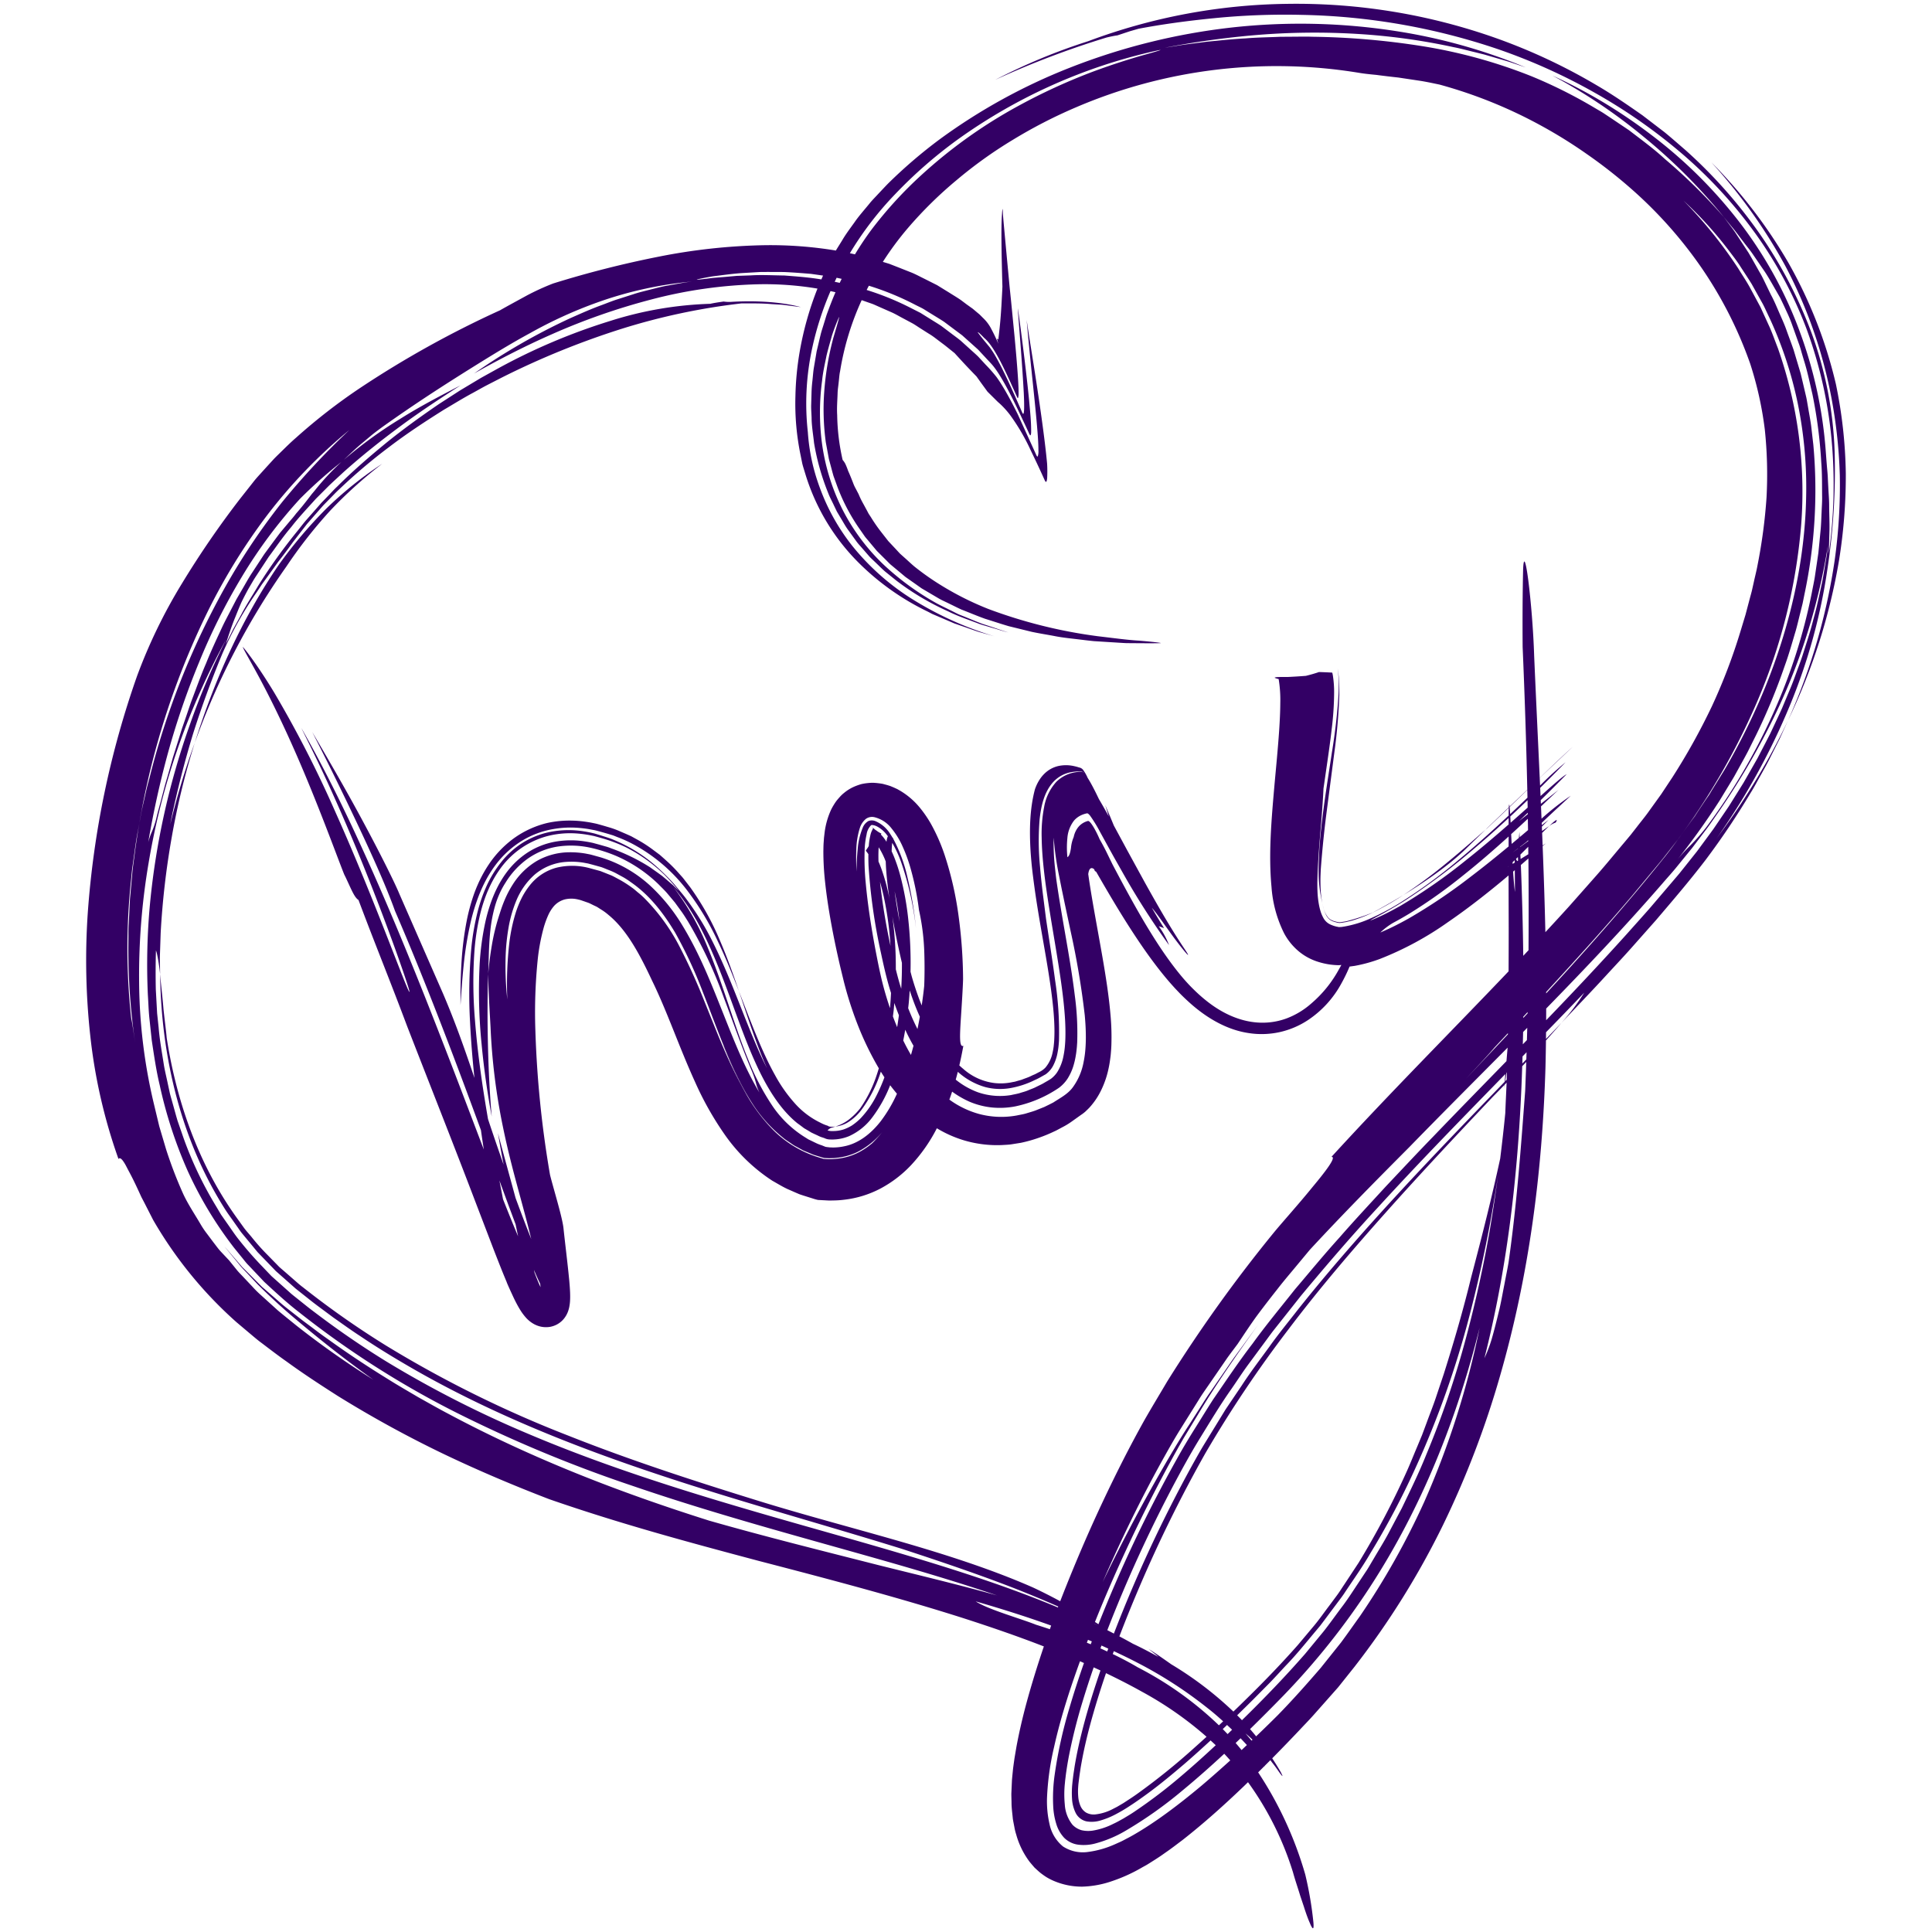<svg id="Layer_1" data-name="Layer 1" xmlns="http://www.w3.org/2000/svg" viewBox="0 0 512 512"><title>purple</title><rect width="512" height="512" fill="none"/><path d="M87.455,135.379a116.055,116.055,0,0,1,13.85-12.488A98.863,98.863,0,0,0,86.559,134.7a121.141,121.141,0,0,0-12.633,14.914c-9.79,14.311-17.112,30.614-22.314,47.255a195.3,195.3,0,0,1,24.266-46.709A125.624,125.624,0,0,1,87.455,135.379Z" fill="#330065"/><path d="M486.519,101.743a121.043,121.043,0,0,0-12.605-32.16,131.026,131.026,0,0,0-20.387-26.565,140.572,140.572,0,0,1,19.529,27.326,123.652,123.652,0,0,1,11.877,32.978,131.246,131.246,0,0,1,2.637,22.669,143.208,143.208,0,0,1-1.367,22.523,160.9,160.9,0,0,1-12.347,42.376,158.4,158.4,0,0,0,13.5-42.358,141,141,0,0,0,1.8-23.082A124.414,124.414,0,0,0,486.519,101.743Z" fill="#330065"/><path d="M486.193,119.6a100.968,100.968,0,0,0-6.075-31.253,118.189,118.189,0,0,0-13.76-26.365,128.132,128.132,0,0,0-19.669-22.187c-1.866-1.6-3.705-3.234-5.6-4.785l-5.826-4.458c-3.99-2.789-7.988-5.548-12.2-8a152.833,152.833,0,0,0-26.28-12.336,158.541,158.541,0,0,0-55.719-9.194,155.463,155.463,0,0,0-52.689,9.9,156.775,156.775,0,0,0-24.621,10.225A235.333,235.333,0,0,1,293.272,9.937c1.108-.262,2.105-.468,2.846-.561l3.324-1.1,2.291-.658c6.074-1.157,12.8-2.09,20.038-2.8a188.875,188.875,0,0,1,23.174-.877,171.744,171.744,0,0,1,51.868,9.031A153.49,153.49,0,0,1,422.664,24.6a144.706,144.706,0,0,1,23.53,16.51A121.649,121.649,0,0,1,465.52,62.331a109.348,109.348,0,0,1,13.087,24.45,115.952,115.952,0,0,1,6.79,29.839,130.561,130.561,0,0,1-.751,30.113c.051-1.748.109-3.738.171-5.879s-.061-4.437-.073-6.778c.006-1.171-.077-2.363-.15-3.556s-.127-2.387-.191-3.575c-.031-1.187-.168-2.368-.264-3.53s-.178-2.305-.264-3.42a115.8,115.8,0,0,0-6.956-32.211A109.556,109.556,0,0,0,460.7,58.526,124.121,124.121,0,0,0,437.555,35.7a141.648,141.648,0,0,0-12.877-8.718,135.3,135.3,0,0,0-13.272-6.958,145.144,145.144,0,0,1,24.117,16.172,148.886,148.886,0,0,1,21.3,21.308c.808,1.018,1.665,2.061,2.558,3.126.876,1.077,1.7,2.244,2.6,3.39.865,1.169,1.837,2.3,2.662,3.538l2.538,3.714c.878,1.224,1.629,2.52,2.372,3.8l2.181,3.8c.627,1.287,1.223,2.555,1.781,3.788a35.32,35.32,0,0,1,1.485,3.612q.819,2.293,1.627,4.56c.286.751.521,1.514.734,2.282s.446,1.528.668,2.288c.965,3.023,1.581,6.093,2.29,9.108a124.436,124.436,0,0,1,2.332,18.027c.242,2.972.2,5.917.226,8.848.043,1.468-.086,2.919-.135,4.372-.078,1.451-.106,2.905-.228,4.343q-.208,2.156-.415,4.3l-.214,2.144-.31,2.122q-.315,2.121-.627,4.236c-.231,1.405-.536,2.791-.8,4.186a147.736,147.736,0,0,1-10.361,32.23A160.339,160.339,0,0,1,452.2,219.208a54.826,54.826,0,0,1-4.168,4.777,44.562,44.562,0,0,0-4.163,4.654,190.7,190.7,0,0,0,11.855-16.488l2.6-4.288c.428-.715.871-1.421,1.285-2.144l1.208-2.184c.8-1.459,1.62-2.9,2.384-4.368q1.108-2.225,2.215-4.441a160.47,160.47,0,0,0,7.54-18.23c1.132-3.08,2-6.25,2.946-9.389.44-1.58.807-3.182,1.211-4.772l.592-2.39.488-2.417a133.044,133.044,0,0,0,2.357-39.667q-.289-2.517-.581-5.047c-.227-1.682-.562-3.356-.841-5.04-.155-.84-.274-1.687-.459-2.523l-.587-2.508-.59-2.513-.3-1.259-.37-1.243q-.743-2.487-1.491-4.989c-.563-1.647-1.189-3.281-1.785-4.93-.562-1.663-1.3-3.261-2.008-4.881s-1.376-3.263-2.232-4.825q-.747-1.542-1.457-3.009c-.47-.983-.933-1.943-1.469-2.839-1.032-1.813-2.006-3.574-3-5.267L460.2,62.137c-.508-.813-1.08-1.574-1.657-2.335s-1.148-1.53-1.727-2.3a145.6,145.6,0,0,0-15.59-15.351c-3.157-2.913-6.446-5.263-9.481-7.611l-4.637-3.12-2.237-1.485c-.751-.467-1.512-.9-2.253-1.338a126.9,126.9,0,0,0-16.782-8.4,135.86,135.86,0,0,0-29.022-7.981,201.766,201.766,0,0,0-29.133-2.479c-1.348-.059-2.725-.026-4.129-.017l-4.3.03c-2.93.138-6,.155-9.209.424-3.222.159-6.584.535-10.143.87l-5.461.707c-1.87.243-3.773.6-5.743.9a226.952,226.952,0,0,1,24.276-3.369,187.088,187.088,0,0,1,27.013-.275,166.947,166.947,0,0,1,25.279,3.5c1.92.363,3.734.891,5.508,1.3l2.6.647,2.456.718c1.6.477,3.128.893,4.545,1.351l3.95,1.345a148.278,148.278,0,0,0-34.474-9.645,164.992,164.992,0,0,0-43.485-.928,168.671,168.671,0,0,0-43.138,10.762,152.974,152.974,0,0,0-34.112,18.795,129.972,129.972,0,0,0-13.743,11.769c-.911.932-1.763,1.858-2.6,2.738-.822.9-1.654,1.708-2.366,2.61-1.443,1.768-2.866,3.347-3.985,4.995-1.16,1.616-2.279,3.1-3.167,4.614-.591.981-1.191,1.9-1.736,2.817a107.178,107.178,0,0,0-18.759-1.417,157.524,157.524,0,0,0-28.22,3.046,271.5,271.5,0,0,0-27.945,7.1,65.03,65.03,0,0,0-6.95,3.173c-2.666,1.465-5.4,2.935-7.1,3.918a266.437,266.437,0,0,0-37.028,20.546,151.858,151.858,0,0,0-17.026,13.21c-1.374,1.181-2.671,2.47-3.978,3.746-.649.643-1.314,1.269-1.946,1.931l-1.859,2.031-1.849,2.043c-.621.679-1.231,1.366-1.788,2.092l-3.409,4.317a244.514,244.514,0,0,0-15.449,22.51,139.494,139.494,0,0,0-11.88,24.486A240.2,240.2,0,0,0,23.278,241.7a184.1,184.1,0,0,0,.634,32.682,143.358,143.358,0,0,0,7.492,32.77c.342-.513.9-.017,1.574,1.077.346.544.678,1.254,1.1,2.037s.882,1.662,1.34,2.594.921,1.916,1.375,2.9l.677,1.478.738,1.409c.947,1.855,1.8,3.527,2.375,4.652A109.254,109.254,0,0,0,62.7,350.42l3.329,2.806c1.109.926,2.221,1.9,3.321,2.694,2.2,1.67,4.389,3.355,6.641,4.93,4.442,3.239,9.018,6.212,13.581,9.125a299.611,299.611,0,0,0,27.94,15.318c9.391,4.492,18.779,8.45,28.024,12,18.571,6.451,36.451,11.285,55.576,16.372,19.319,5.014,37.045,9.719,53.891,15.072,7.381,2.374,14.6,4.85,21.63,7.584-1.709,5.038-3.285,10.119-4.682,15.275-1,3.73-1.88,7.512-2.6,11.405l-.5,2.949-.211,1.5-.1.751-.052.388-.052.474-.188,1.9c-.027.328-.06.61-.079.975l-.051,1.133-.1,2.269c0,.751.032,1.5.046,2.244-.013,1.512.217,2.944.346,4.411.11.714.263,1.407.393,2.113a14.552,14.552,0,0,0,.5,2.053,21.554,21.554,0,0,0,3.551,7.233c.418.519.863,1.018,1.294,1.528.493.454.985.91,1.495,1.347a20.154,20.154,0,0,0,1.649,1.176,15.824,15.824,0,0,0,1.792.936,18.972,18.972,0,0,0,7.729,1.6,26.42,26.42,0,0,0,8.041-1.517,42.65,42.65,0,0,0,7.922-3.636l.972-.534c.312-.175.544-.328.82-.5l1.582-1,.784-.509.721-.482,1.178-.827c1.6-1.092,3.058-2.232,4.559-3.358,5.826-4.568,11.106-9.338,16.219-14.226.378-.362.748-.73,1.123-1.093A82.173,82.173,0,0,1,342.663,496.2c.555,2.043,1.3,4.151,1.91,6.195.339,1.01.666,1.986.97,2.894.289.92.577,1.769.849,2.511s.53,1.376.759,1.883a5.853,5.853,0,0,0,.585,1.163c.314.411.458.042.329-1.409a95.421,95.421,0,0,0-2.161-12.682,98.312,98.312,0,0,0-12.477-27.059c.551-.543,1.093-1.094,1.64-1.64l.122.159c-.032-.065-.058-.129-.088-.193.519-.519,1.04-1.036,1.556-1.558.163.216.333.435.484.646,1.134,1.4,1.921,2.686,2.387,3.23.445.558.477.445-.152-.778-.7-1.218-1.448-2.413-2.224-3.593q3.707-3.755,7.343-7.6c1.212-1.3,2.427-2.533,3.651-3.907l3.683-4.158,1.852-2.092.929-1.05.878-1.1,3.523-4.417a215.032,215.032,0,0,0,23.457-37.611,244.789,244.789,0,0,0,15.066-39.426c7.667-26.651,11.189-53.7,12.032-81.775q.086-3.559.13-7.1c1.437-1.6,2.833-3.175,4.113-4.671q-2.055,2.146-4.109,4.28c.008-.6.01-1.191.016-1.787q5.07-5.175,10.126-10.488a58.977,58.977,0,0,1-6.033,8c3.884-4.129,7.811-8.175,11.712-12.434,2.233-2.431,4.5-4.829,6.715-7.319l6.656-7.511c4.377-5.148,8.73-10.192,13.108-15.915a201.322,201.322,0,0,0,11.924-17.757c.96-1.515,1.781-3.119,2.673-4.681.873-1.574,1.771-3.135,2.562-4.761l2.442-4.841,2.255-4.953a178.137,178.137,0,0,1-11.126,19.989c-2.482,3.934-5.148,7.728-7.922,11.431.472-.649.938-1.3,1.384-1.969A179.432,179.432,0,0,0,474.235,187.2a151.667,151.667,0,0,0,10.036-36.284A174.3,174.3,0,0,0,486.193,119.6Zm-37.028,96.8-.824,1.143q.828-1.177,1.639-2.367Zm3.848-5.783-.887,1.334q.793-1.217,1.57-2.447ZM458.47,66.805c1,1.316,2.029,2.644,2.926,4.095.926,1.431,1.892,2.871,2.817,4.365l2.6,4.67c.457.781.851,1.6,1.233,2.432l1.176,2.5a103.562,103.562,0,0,1,7.2,22.04,110.625,110.625,0,0,1,2.225,24.723c-.3,17.022-4.3,34.6-11.093,51.089a173.173,173.173,0,0,1-10.619,21.425c-.032.06-.264.451-.72,1.219l-.056.092c.26-.436.52-.872.776-1.311.085-.161-1.305,2.119-4.013,6.474l-3.409,5.1c-1.31,1.916-2.866,3.99-4.523,6.3l-.307.4c-1.466,1.99-2.958,3.963-4.5,5.9,1.617-2.062,3.129-3.955,4.5-5.751q-2.2,2.925-4.5,5.751c-8,9.95-16.441,19.6-25.092,29.128q-2.655,2.916-5.343,5.811c0-.12,0-.241,0-.361,8.6-9.323,16.282-17.87,22.733-25.469l6.773-8.137c1.068-1.25,2.047-2.535,3-3.752l2.428-3.122a180.25,180.25,0,0,0,20.871-36.219,149.573,149.573,0,0,0,11.763-46.926,114.386,114.386,0,0,0-6.181-47.057c-.725-1.835-1.362-3.7-2.158-5.5q-1.228-2.68-2.453-5.356-1.393-2.587-2.783-5.171c-.941-1.711-2.043-3.328-3.055-4.99a116.335,116.335,0,0,0-14.544-18.029A101.317,101.317,0,0,1,458.47,66.805ZM237.126,51.559a120.778,120.778,0,0,1,16.627-14.55,143.507,143.507,0,0,1,51.933-23.4c3.162-.71,2.418-.415-3.421,1.205-2.907.851-7.068,2.122-12.52,4.133A155.955,155.955,0,0,0,269.8,28.105a130.273,130.273,0,0,0-25.622,18.288,107.436,107.436,0,0,0-13.185,14.419c-1.54,2.076-3.019,4.275-4.418,6.593q-.672-.151-1.346-.3A87.711,87.711,0,0,1,237.126,51.559ZM221.715,73.608l1.336.292c-.173.354-.349.7-.518,1.062-.443-.1-.888-.2-1.328-.285C221.373,74.32,221.542,73.963,221.715,73.608Zm-36.379.3c.685-.144,1.9-.4,3.709-.7,1.816-.2,4.225-.581,7.3-.824l5.126-.3c1.878-.034,3.931,0,6.17,0,2.23.089,4.641.28,7.242.49l3.235.456c-.15.34-.3.682-.448,1.019-3.42-.577-6.717-.79-9.764-1.036-3.241-.048-6.216-.208-8.894-.034l-3.771.134-3.262.286-2.715.225c-.81.062-1.517.186-2.123.251C184.724,74.177,183.969,74.21,185.336,73.91ZM36.546,220.817c1.281-7.464,2.43-11.824,2.782-13.611.541-2.1.054-.566-.957,4-.254,1.141-.58,2.463-.891,3.972-.17.919-.353,1.912-.547,2.959q-.627,3.643-1.135,7.317c.216-1.434.432-2.772.645-4.032q-.342,2.017-.645,4.032c-.249,2.126-.613,4.244-.776,6.384q-.289,3.207-.581,6.423-.159,3.224-.319,6.457c-.073,1.077-.085,2.156-.084,3.236l-.024,3.243a171.917,171.917,0,0,0,1.921,25.984c-.5-3.359-.874-6.091-1.171-7.351a171.127,171.127,0,0,1-.054-36.441c.136-1.252.214-2.474.388-3.648s.327-2.311.482-3.408c.3-2.2.587-4.235.963-6.089.136-.731.264-1.428.39-2.107a205.368,205.368,0,0,1,17.456-54.722,159.082,159.082,0,0,1,16.525-27.026,136.746,136.746,0,0,1,21.671-22.437A200.325,200.325,0,0,0,74.737,133.1,173.553,173.553,0,0,0,57.6,159.376,206.17,206.17,0,0,0,44,191.1,200.814,200.814,0,0,0,36.546,220.817ZM232.822,414.779c-15.207-3.872-30.207-7.6-44.907-11.8-24.114-7.614-47.037-16.536-68.892-28.195-2.742-1.432-5.433-2.978-8.146-4.488-2.675-1.583-5.378-3.126-8.022-4.793-5.318-3.275-10.571-6.734-15.719-10.448-1.3-.91-2.589-1.84-3.857-2.81s-2.571-1.894-3.832-2.886l-3.8-2.98c-1.261-1-2.411-2.079-3.63-3.113L70.21,341.7c-.3-.265-.614-.513-.9-.792l-.846-.855-3.411-3.419-.859-.855-.792-.923-1.592-1.847-1.6-1.848-.714-.821c.5.631,1.019,1.244,1.521,1.861l2.356,2.857c.742.979,1.631,1.8,2.441,2.686l2.445,2.6c3.341,3.321,6.7,6.405,10.179,9.314,6.889,5.825,13.635,11.076,20.488,15.97A230.279,230.279,0,0,1,78.45,351.206c-1.611-1.318-3.249-2.606-4.832-3.944l-4.59-4.152a28.1,28.1,0,0,1-2.182-2.184l-2.118-2.244c-.69-.761-1.445-1.458-2.079-2.27l-1.936-2.4-2.156-2.291c-.715-.754-1.3-1.607-1.927-2.4l-1.8-2.4a22.946,22.946,0,0,1-1.627-2.406c-1.553-2.664-3.268-5.186-4.587-7.971a111.85,111.85,0,0,1-4.609-11.99l-1.8-6.072-1.482-6.18a142.808,142.808,0,0,1-3.855-31.865A177.2,177.2,0,0,1,39.364,228.8,186.8,186.8,0,0,1,60.02,169.305a183.388,183.388,0,0,0-9.614,22.486,197.824,197.824,0,0,0-10.644,47.593,174.3,174.3,0,0,0-.578,24.255c.137,2.009.187,4.035.388,6.037l.642,6c.6,3.967,1.168,7.957,2.1,11.851a117.46,117.46,0,0,0,7.421,22.76,102.6,102.6,0,0,0,12.331,20.436l1.887,2.329c.643.764,1.222,1.593,1.938,2.29l4.133,4.366c2.949,2.718,5.87,5.442,9.171,8a243.459,243.459,0,0,0,41.96,26.762A357.939,357.939,0,0,0,167.6,393.757c15.923,5.46,32.147,10.122,48.368,14.675,16.211,4.573,32.464,9,48.27,14.374C254.038,419.95,243.555,417.452,232.822,414.779Zm41.733,15.79c-4.015-1.606-12.853-4.09-15.982-6.188,6.774,1.953,13.462,4.061,19.994,6.411-.116.321-.228.642-.342.963Q276.4,431.148,274.555,430.569Zm43.922,42.6c-3.5,2.928-7.077,5.767-10.81,8.412-1.887,1.33-3.734,2.565-5.786,3.807-1.042.622-2.067,1.236-3.206,1.813-.558.285-1.1.6-1.663.856l-1.685.757a25.438,25.438,0,0,1-6.878,1.955,9.643,9.643,0,0,1-6.728-1.428,10.291,10.291,0,0,1-3.586-5.946,26.888,26.888,0,0,1-.664-7,71.386,71.386,0,0,1,1.882-13.463c.969-4.375,2.194-8.69,3.54-12.973,1.029-3.256,2.152-6.489,3.317-9.712.352.153.7.315,1.05.471-1.4,4-2.716,8.022-3.9,12.083a119.566,119.566,0,0,0-3.875,17.617,43.6,43.6,0,0,0-.359,8.534,18.5,18.5,0,0,0,.763,4.278,9.273,9.273,0,0,0,2.122,3.8,6.451,6.451,0,0,0,3.869,1.845,11.741,11.741,0,0,0,4.324-.317,32.013,32.013,0,0,0,8.176-3.442,110.015,110.015,0,0,0,14.939-10.579c3.807-3.14,7.5-6.414,11.116-9.772.547.573,1.071,1.168,1.6,1.759C323.545,468.774,321.035,471,318.477,473.168Zm-28.641-31.3c.6.275,1.2.543,1.8.823-1.576,4.583-3.032,9.185-4.275,13.8-1.045,3.91-1.955,7.832-2.586,11.7-.134.925-.317,2.03-.392,2.716l-.139,1.128-.091.907a24.132,24.132,0,0,0-.056,3.722,9.718,9.718,0,0,0,.925,3.694,4.26,4.26,0,0,0,2.895,2.32,7.959,7.959,0,0,0,3.779-.25,20.977,20.977,0,0,0,3.642-1.452,42.351,42.351,0,0,0,4.073-2.388c1.662-1.073,3.3-2.243,4.93-3.438,3.26-2.4,6.423-5.033,9.558-7.708,2.336-2.021,4.635-4.1,6.919-6.208.456.42.916.838,1.362,1.268-3.051,2.845-6.149,5.632-9.317,8.311a133.184,133.184,0,0,1-12.138,9.231c-1.082.748-1.986,1.25-2.959,1.852-.919.5-1.759,1-2.675,1.411a18.664,18.664,0,0,1-5.556,1.831,7.935,7.935,0,0,1-2.874-.106,5.3,5.3,0,0,1-2.456-1.474,9.478,9.478,0,0,1-2.023-5.358,27.925,27.925,0,0,1,.03-5.667l.066-.7.1-.8c.067-.538.12-1.035.224-1.681.169-1.219.383-2.444.607-3.67a145.429,145.429,0,0,1,3.671-14.7C287.8,447.931,288.791,444.9,289.836,441.87Zm-1.808-6.535c.1-.256.2-.512.3-.768q.51.212,1.017.425c-.095.252-.192.5-.287.757C288.715,435.609,288.371,435.473,288.028,435.335Zm38.846-75.319-6.07,8.807c-1.026,1.422-1.926,2.9-2.849,4.345l-2.751,4.305c-1.858,2.825-3.573,5.672-5.24,8.5-6.645,11.324-12.438,22.311-17.744,33.294,4.834-11.171,10.149-22.094,16.037-32.675,1.48-2.64,2.957-5.28,4.562-7.843l4.806-7.686c.776-1.294,1.652-2.529,2.509-3.774l2.571-3.735,2.569-3.733c.884-1.226,1.806-2.428,2.707-3.644,1.736-2.59,3.412-5.16,5.178-7.571,1.79-2.4,3.565-4.7,5.314-6.9,1.383-1.8,2.845-3.526,4.294-5.263l4.34-5.22c8.754-9.464,17.441-18.247,26.426-27.273,8.639-8.873,17.352-17.579,26.006-26.314v.031c-.11,1.18-.21,2.364-.309,3.548-6.494,6.668-12.983,13.289-19.374,19.947-4.276,4.4-8.432,8.856-12.628,13.294-4.115,4.488-8.281,8.94-12.265,13.515-4.082,4.51-7.918,9.185-11.847,13.8-3.744,4.739-7.629,9.393-11.152,14.282-3.69,4.788-7.014,9.8-10.435,14.765-1.632,2.526-3.19,5.095-4.793,7.643s-3.15,5.129-4.621,7.763a362.445,362.445,0,0,0-16.148,32.512q-2.532,5.808-4.867,11.7c-.309-.2-.617-.4-.925-.6.707-1.76,1.421-3.518,2.156-5.273q5.283-12.571,11.491-25,3.105-6.213,6.461-12.378,1.679-3.081,3.438-6.136l3.669-6.049c4.848-8.127,10.371-16.017,16.068-23.989Zm61.746-74.268c3.433-3.688,6.23-6.688,7.448-8.16q1.791-1.91,3.54-3.78l0,.312Q394.128,279.933,388.62,285.748ZM302.555,448.279a93.369,93.369,0,0,1,17.193,11.982q-1.64,1.5-3.294,2.973a172.447,172.447,0,0,1-14.886,12.014c-1.261.919-2.578,1.752-3.825,2.572l-1.531.9c-.281.173-.425.227-.636.34l-.584.3a13.021,13.021,0,0,1-4.8,1.488,4.186,4.186,0,0,1-2.371-.5,3.829,3.829,0,0,1-1.547-1.9,7.9,7.9,0,0,1-.536-2.411,15.4,15.4,0,0,1-.012-2.41c.027-.395.055-.785.105-1.171l.179-1.433.124-.9.171-1.123c.1-.744.249-1.5.384-2.261.557-3.032,1.273-6.109,2.085-9.191,1.26-4.717,2.72-9.437,4.327-14.146C296.305,444.946,299.466,446.55,302.555,448.279Zm-10.93-11.435c.093-.253.186-.5.28-.758.6.266,1.2.546,1.8.818-.093.252-.189.5-.281.754C292.824,437.384,292.231,437.11,291.625,436.844Zm9.88,5.008c-2.089-1.241-4.307-2.4-6.611-3.509.092-.256.189-.511.283-.766,2.128.992,4.238,2.01,6.306,3.091A112.808,112.808,0,0,1,320.064,452.7c1.414,1.1,2.766,2.271,4.081,3.473q-.559.528-1.121,1.054A90.934,90.934,0,0,0,301.505,441.852Zm-8.041-9.834-.012-.007q1.926-4.97,4-9.887c4-9.473,8.418-18.791,13.186-27.876,2.4-4.535,4.846-9.028,7.52-13.365s5.281-8.7,8.242-12.883c1.454-2.1,2.83-4.245,4.345-6.31l4.564-6.179c.767-1.025,1.5-2.07,2.3-3.079l2.393-3.02,4.78-6.038c6.587-7.918,13.3-15.744,20.347-23.358,10.935-11.964,22.334-23.628,33.808-35.388q-.091,1.031-.194,2.061c-19.305,19.952-38.149,39.472-54.742,60.322-2.56,3.3-5.239,6.54-7.639,9.931-2.444,3.365-4.981,6.678-7.23,10.144l-3.474,5.144-.868,1.287-.806,1.317-1.613,2.633-3.231,5.265c-1.075,1.757-2.07,3.56-3.081,5.361A364.271,364.271,0,0,0,295.19,432.91C294.615,432.613,294.042,432.311,293.464,432.018ZM399.251,284.3l.1-.1c-.017.639-.035,1.278-.059,1.919l-.4.413Q399.079,285.43,399.251,284.3Zm-108.28,146.46,0,.008c-.325-.158-.654-.311-.981-.467l.01-.024C290.319,430.444,290.649,430.6,290.971,430.764Zm34.352,28.792c-.422-.446-.845-.891-1.278-1.328.38-.36.758-.724,1.137-1.086.446.419.893.838,1.333,1.263C326.117,458.788,325.722,459.175,325.323,459.556Zm-14.945-18.51c-1.949-1.365-3.914-2.764-5.961-4.04.857.7,1.734,1.366,2.6,2.1-2.216-1.209-4.476-2.415-6.8-3.5-1.177-.667-2.37-1.312-3.571-1.945q2.5-6.519,5.258-12.973a358.1,358.1,0,0,1,17.535-35.566,317.8,317.8,0,0,1,22.108-32.947c8.059-10.661,16.859-20.942,25.94-31.12s18.5-20.222,28.073-30.328c.837-.849,1.9-1.939,3.1-3.181-.031.294-.057.588-.089.881.057-.319.11-.641.166-.961l.53-.55c-.108,2.692-.254,5.4-.354,8.108-.394,4.01-.851,8.016-1.346,12.018-2.248,10.353-4.558,19.552-7.713,31.536-2.041,8.412-4.52,16.975-7.252,25.587q-1.074,3.212-2.159,6.452c-.731,2.154-1.584,4.274-2.366,6.423l-1.2,3.218-1.322,3.178c-.9,2.114-1.742,4.253-2.68,6.354a220.454,220.454,0,0,1-12.853,24.4l-3.77,5.719c-.639.941-1.231,1.912-1.907,2.825l-2.027,2.729c-1.372,1.8-2.648,3.656-4.088,5.379l-4.305,5.131c-4.223,4.782-8.632,9.369-13.3,13.949q-1.869,1.848-3.763,3.67A93.124,93.124,0,0,0,310.378,441.046ZM397.01,311.4q-.964,7.218-2.168,14.4c-1.775,10.212-4.025,20.348-6.768,30.346a239.3,239.3,0,0,1-10.112,29.385c-1.925,4.808-4.209,9.464-6.454,14.12l-3.632,6.855c-1.225,2.275-2.612,4.463-3.908,6.7-.676,1.1-1.279,2.243-2.012,3.308l-2.14,3.229c-1.428,2.15-2.811,4.326-4.391,6.37-1.549,2.064-3.031,4.172-4.628,6.194l-4.911,5.965c-5.31,6.075-10.95,11.924-16.751,17.6-.419-.438-.846-.87-1.276-1.3q2.136-2.077,4.25-4.183l4.415-4.458c1.446-1.5,2.82-3.027,4.238-4.541,2.893-2.975,5.466-6.224,8.142-9.406l1-1.2.938-1.244,1.869-2.5,1.873-2.5c.625-.833,1.265-1.658,1.827-2.535,2.3-3.471,4.745-6.872,6.826-10.5a209.9,209.9,0,0,0,11.787-22.269,245.767,245.767,0,0,0,14.437-40.692A352.447,352.447,0,0,0,397.01,311.4ZM329.031,463.784q-.77-.946-1.571-1.871c.437-.417.87-.837,1.305-1.255L330,461.98l.442.472C329.968,462.894,329.5,463.345,329.031,463.784Zm2.642-2.5c-.494-.6-1.039-1.247-1.6-1.883h0a18.739,18.739,0,0,1,1.852,1.646Zm45.774-63.293A199.055,199.055,0,0,1,360.4,428.3c-1.678,2.335-3.315,4.69-5.021,6.986l-5.347,6.692c-3.712,4.309-7.51,8.578-11.379,12.536q-2.856,2.851-5.763,5.628-.789-.969-1.612-1.914,4.462-4.371,8.82-8.849A191.739,191.739,0,0,0,363.172,420.4c13.552-20.824,22.925-44.321,28.941-68.528A223.831,223.831,0,0,1,377.447,397.991Zm26.737-108.856c-1.068,14.186-2.172,29.764-4.394,45.357-.266,1.644-.712,3.736-1.142,6.042-.464,2.3-.876,4.823-1.5,7.275-.589,2.457-1.2,4.867-1.811,6.978a35.826,35.826,0,0,1-1.954,5.148c5.852-23.088,8.641-46.623,9.727-69.95.119-2.475.209-4.948.292-7.42q.533-.565,1.073-1.144Q404.342,285.284,404.184,289.135Zm-1.349-64.652,0-.068c.591-.457,1.186-.908,1.772-1.372.126-.122.249-.246.374-.368l0,.225ZM405,224.4c.008.659.014,1.32.022,1.98l-2.05,1.262c-.015-.391-.034-.781-.05-1.172C403.669,225.731,404.364,225.038,405,224.4Zm-2.274-2.541c-.021-.464-.038-.93-.06-1.394-.046.538-.1,1.057-.156,1.576q-.937.791-1.91,1.6c-.042-.88-.084-1.745-.126-2.579,1.555-1.415,3.037-2.786,4.417-4.077.017,1,.038,2,.053,3C404.221,220.6,403.484,221.223,402.724,221.863Zm-1.287,8.744c.013,1.661.029,3.718.045,5.775-.194-1.266-.353-3.19-.494-5.391Zm-.571-1.665c-.008-.139-.015-.28-.023-.421l.573-.563,0,.642Zm-.006-3c.472-.361.94-.73,1.412-1.092l0,.052Zm1.4,1.19c.011.3.028.607.05.924l-.247.152-.311-.575Zm.287-9.527c.8-.756,1.568-1.49,2.318-2.209,0,.124,0,.249.007.374Zm-2.219.43c-.03-.591-.059-1.146-.088-1.653,1.615-1.5,3.14-2.946,4.566-4.319.013.653.022,1.311.035,1.965C403.422,215.294,401.909,216.641,400.324,218.034Zm-.124-2.278c-.049-.8-.095-1.452-.138-1.893q1.023-.981,2.146-2.066c.818-.785,1.667-1.606,2.536-2.447.015.682.032,1.36.046,2.043C403.371,212.753,401.837,214.216,400.2,215.756Zm4.293,64.986-1.065,1.1c.02-.626.035-1.252.053-1.878l1.069-1.1C404.53,279.491,404.513,280.117,404.493,280.742Zm.155-5.107c-.364.376-.728.749-1.092,1.124.026-1.087.058-2.176.077-3.262q.552-.56,1.1-1.119Q404.694,274.007,404.648,275.635Zm.176-7.084q-.572.612-1.143,1.225l0-.335,1.148-1.235C404.83,268.321,404.827,268.436,404.824,268.551Zm.25-16.734q-.7.745-1.4,1.49-.153-12.071-.637-24.069c.71-.613,1.38-1.194,2-1.733Q405.154,239.611,405.074,251.817Zm4.46-4.773c-.167-7.584-.423-15.18-.723-22.82.385-.325.706-.589.908-.734l-.914.563c-.044-1.11-.084-2.216-.13-3.329.744-.738,1.353-1.329,1.845-1.795-.547.361-1.187.807-1.865,1.29-.015-.381-.032-.766-.048-1.147.59-.6,1.182-1.19,1.77-1.788l-1.788,1.381c-.008-.194-.017-.389-.025-.584,1.046-1.017,2.277-2.169,3.444-3.257l4.26-3.946a69.621,69.621,0,0,0-7.752,6.083q-.069-1.625-.14-3.254c1.958-1.854,3.567-3.388,4.658-4.387l-4.688,3.7c-.014-.323-.027-.644-.041-.967l.094-.092c4.115-4.055,6.774-6.784,6.774-6.784-.93.458-3.438,2.666-6.915,5.781-.032-.719-.067-1.445-.1-2.166,4.112-4.053,6.74-6.783,6.74-6.783a79.583,79.583,0,0,0-6.768,6.172q-.045-1-.091-2.01c4.967-4.7,8.743-8.242,8.743-8.242-2.657,2.371-5.724,5.307-8.744,8.228-.484-10.586-1-21.321-1.476-32.338-.216-6.96-.891-14.74-1.52-19.739s-1.257-7.286-1.41-3.059c-.151,6.647-.174,13.5-.124,20.431.526,12.3.952,24.977,1.234,37.842-1.534,1.455-3.114,2.957-4.693,4.464-.077-.73-.146-.766-.2.192-2.127,2.029-4.237,4.051-6.184,5.931.164-.139.315-.267.437-.367,0,0,2.375-2.219,5.741-5.443-.014.26-.027.562-.039.955,0,.366,0,.736,0,1.1l-.043.041c-3.922,3.674-8.416,7.747-13.271,11.774A139.246,139.246,0,0,1,371.1,239.2a64.192,64.192,0,0,1-7.853,4.172,28.718,28.718,0,0,1-7.046,2.177c-.253.033-.517.093-.755.112l-.346.014-.163.008-.031,0c-.084.027-.163-.014-.314-.045a8.147,8.147,0,0,1-2-.62,3.98,3.98,0,0,1-1.851-1.7,9.489,9.489,0,0,1-.662-1.451,15.21,15.21,0,0,1-.489-1.827,23.84,23.84,0,0,1-.438-3.714c-.049-1.128-.049-2.057-.035-2.7l.026-.99c.193-6.175.815-12.237,1.134-16.574.352-4.363.46-7.078.46-7.078.951-6.593,1.744-11.834,2.2-15.974a81.351,81.351,0,0,0,.618-9.412,28.467,28.467,0,0,0-.3-4.375,6.824,6.824,0,0,0-.2-.976q-1.752-.1-3.5-.149c-1.143.392-2.316.722-3.481,1.008-1.595.128-3.186.221-4.785.3-2.988-.036-3.6.089-3.459.226a4.253,4.253,0,0,0,1.024.317,34.1,34.1,0,0,1,.436,6.41c-.012,2.329-.137,4.737-.294,7.136-.326,4.808-.8,9.612-1.228,14.318-.829,9.418-1.623,18.517-.809,27.19A32.571,32.571,0,0,0,340.3,247.33a16.16,16.16,0,0,0,3.931,4.826,15.019,15.019,0,0,0,5.2,2.774,18.961,18.961,0,0,0,5.485.859c.189-.026.372-.046.555-.067-.2.384-.412.763-.621,1.123a31.848,31.848,0,0,1-7.343,9.086,21.134,21.134,0,0,1-6.467,3.927,18.4,18.4,0,0,1-7.5,1.137c-5.1-.273-9.977-2.608-14.183-6.061a40.316,40.316,0,0,1-3.044-2.74c-.491-.477-.969-.969-1.437-1.469l-.6-.658-.532-.6c-1.233-1.432-2.364-2.869-3.427-4.31-2.129-2.881-4.008-5.779-5.789-8.683s-3.435-5.817-5.043-8.726c-1.593-2.887-3.181-5.867-4.648-8.654q-.853-1.745-1.7-3.483c-.556-1.1-1.136-2.194-1.723-3.2a28.758,28.758,0,0,0-1.308-2.693c-.24-.428-.489-.844-.761-1.234a5.638,5.638,0,0,0-.434-.554c-.158-.16-.325-.361-.569-.369a4.924,4.924,0,0,0-2.49,1.51,6.117,6.117,0,0,0-1.308,2.742,9.592,9.592,0,0,0-.723,2.9c-.172,1.086-.359,2.066-.946,2.466a25.046,25.046,0,0,1-.01-5.07,8.629,8.629,0,0,1,1.781-4.667,5.687,5.687,0,0,1,2.041-1.472,6.861,6.861,0,0,1,1.205-.39.514.514,0,0,1,.577.143,3.421,3.421,0,0,1,.431.461,38.365,38.365,0,0,1,2.638,4.308l2.434,4.44,1.229,2.221,2.091,3.691a203.627,203.627,0,0,0,12.517,19.625,20.979,20.979,0,0,0-2.733-5.011l1.407.5s-1.689-2.688-3.244-5.4c1.464,1.629,4.223,5.793,6.543,8.843s4.047,5.02,2.447,2.539c-3.99-5.893-7.363-11.855-10.713-17.851q-2.371-4.333-4.76-8.695l-3.573-6.608c-.711-1.727-1.474-3.555-2.293-5.436.318,1,.637,2,.965,3.029-.863-1.56-1.741-3.114-2.636-4.622-.589-1.227-1.2-2.478-1.878-3.727-.34-.624-.691-1.25-1.081-1.858l-.019-.029A11.016,11.016,0,0,0,287,203.981a1.755,1.755,0,0,0-1.061-.6,9,9,0,0,0-1.1-.306,9.654,9.654,0,0,0-4.372-.071c-2.817.662-5.007,2.765-6.193,6.147-1.323,4.966-1.546,10.52-1.136,16.851.115,1.578.256,3.195.451,4.844s.428,3.389.628,4.85c.422,3.013.913,6,1.423,9,1.018,5.991,2.136,11.975,2.937,17.877.388,2.945.714,5.877.821,8.721.061,1.422.065,2.822-.011,4.169-.027.678-.1,1.332-.168,1.975-.074.528-.166,1.025-.283,1.545a8.82,8.82,0,0,1-1.891,3.941,5.77,5.77,0,0,1-1.78,1.246c-.32.166-.631.343-.952.5-.353.159-.579.238-.986.436-.823.432-1.676.665-2.5,1.007-.417.137-.835.236-1.248.359l-.619.18-.617.114a14.7,14.7,0,0,1-4.746.258,15.277,15.277,0,0,1-8.329-3.762c-.352-.287-.7-.6-1.036-.915q.6-2.6,1.068-5.2c-1.106.518-.931-2.724-.7-6.657.261-3.936.564-8.609.625-10.99a128.529,128.529,0,0,0-1.158-16.494,89.362,89.362,0,0,0-3.74-16.457,48.326,48.326,0,0,0-3.726-8.409,30.575,30.575,0,0,0-3.035-4.338,19.873,19.873,0,0,0-4.958-4.218l-.809-.462-.908-.416-.922-.386c-.329-.111-.668-.214-1-.311l-1.019-.273c-.412-.075-.844-.137-1.27-.186s-.858-.085-1.285-.107a13.589,13.589,0,0,0-1.552.093,13.309,13.309,0,0,0-1.572.26,15.824,15.824,0,0,0-1.669.576,11.251,11.251,0,0,0-2.941,1.779,8.364,8.364,0,0,0-1.119,1.065c-.331.361-.649.738-.949,1.123a18.243,18.243,0,0,0-1.264,2.076,20.509,20.509,0,0,0-1.808,6.3l-.154,1.3-.086,1.215c-.065.826-.059,1.556-.08,2.329a73.979,73.979,0,0,0,.481,8.405c.287,2.665.66,5.244,1.079,7.78.843,5.07,1.863,9.963,2.995,14.8q.443,1.818.883,3.627c.316,1.224.67,2.55,1.047,3.8q1.13,3.79,2.554,7.452a81.053,81.053,0,0,0,5.655,11.688c-.163.533-.32,1.073-.5,1.592a34.207,34.207,0,0,1-4.425,9.007,17.814,17.814,0,0,1-3.06,3.027,11.586,11.586,0,0,1-3.508,1.8,7.841,7.841,0,0,0,3.385-1.164,13.356,13.356,0,0,0,3.473-3.209A34.607,34.607,0,0,0,233.431,284q.463.753.954,1.5a44.3,44.3,0,0,1-2.052,4.73,25.582,25.582,0,0,1-4.22,6.09,15.5,15.5,0,0,1-2.308,1.922,10.817,10.817,0,0,1-2.3,1.089,9.032,9.032,0,0,1-2.689.41,4.023,4.023,0,0,1-.7-.012,2.582,2.582,0,0,1-.333-.045,1.358,1.358,0,0,1-.459-.138,1.951,1.951,0,0,1,.321-.286c.161-.128.355-.24.478-.352a4.486,4.486,0,0,0,.64-.177,6.327,6.327,0,0,0,.641-.195,3.8,3.8,0,0,1-.595.044,3.4,3.4,0,0,1-.626.012.768.768,0,0,1-.15-.014.38.38,0,0,1-.106-.011l-.242-.05a.525.525,0,0,1-.192-.1l-.065-.049a.854.854,0,0,0-.145-.055l-.213-.072a9.96,9.96,0,0,1-1.622-.7,21.692,21.692,0,0,1-6.492-4.795,39.046,39.046,0,0,1-5.575-7.842c-3.482-6.206-6.343-13.943-9.568-22.253,2.5,7.416,4.72,14.39,7.443,20.421-.276-.539-.552-1.077-.821-1.635-2.948-6.146-5.5-13.115-8.469-20.429-1.5-3.658-3.1-7.4-4.99-11.19a72.573,72.573,0,0,0-6.941-11.366c-.9-1.264-2.124-2.617-3.287-4.06a56.445,56.445,0,0,0-4.323-4.354,40.077,40.077,0,0,0-11.793-7.471c-1.114-.484-2.4-.844-3.6-1.237l-.918-.279c-.308-.091-.591-.183-.991-.267-.743-.172-1.489-.325-2.239-.439a25.4,25.4,0,0,0-8.827.071,21.876,21.876,0,0,0-7.655,3,22.44,22.44,0,0,0-5.5,4.957,30.1,30.1,0,0,0-4.078,6.7l-.394.905-.307.77c-.2.508-.366.981-.535,1.462-.329.957-.612,1.9-.863,2.819a65.123,65.123,0,0,0-1.85,10.529,135.025,135.025,0,0,0-.306,19.3c.247,5.008.653,9.938,1.163,14.811-3.72-11.071-5.969-16.806-8.228-22.137-2.836-6.474-5.455-12.454-11.64-26.577-1.269-3.08-5.18-10.938-9.763-19.433-4.562-8.51-9.869-17.588-13.348-23.516,5.264,10.288,9.636,19.361,13.313,27.221,3.661,7.868,6.588,14.544,8.623,20.2,7.664,17.7,15.516,38.354,21.827,55.52l.939,2.56q.364,2.568.753,5.115c-3.958-10.358-9.037-23.919-15.829-41.049-3.844-9.645-8.24-20.421-13.485-32.271-5.268-11.827-11.322-24.808-19.016-38.347.625,1.352,3.04,6.041,6.06,12.521s6.641,14.744,9.99,23.025c6.724,16.552,12.462,33.085,12.608,34.326-.226,1.081-9.007-23.9-19.7-47.736A296.251,296.251,0,0,0,72.705,183.6c-4.876-8.072-8.611-12.628-8.362-12.1.448,1.1,2.518,4.535,5.129,9.49s5.76,11.417,8.724,18.186c5.967,13.523,11.25,28.164,13.023,32.561,1.6,3.18,2.553,6.028,3.785,6.769,4.4,11.73,8.275,21.137,12.905,33.489,6.081,15.66,12.247,31.176,18.311,47.11l4.611,12.048c1.11,2.837,2.2,5.669,3.435,8.582.047.3,1.89,4.245,1.89,4.245.464.963.965,1.947,1.631,3.045a14.624,14.624,0,0,0,1.6,2.173,8.156,8.156,0,0,0,1.954,1.6,6.662,6.662,0,0,0,.977.471,6.512,6.512,0,0,0,3.107.406,5.086,5.086,0,0,0,.506-.077,6.443,6.443,0,0,0,.818-.23,5.921,5.921,0,0,0,1.42-.722,6.045,6.045,0,0,0,1.615-1.635,6.362,6.362,0,0,0,.643-1.2l.106-.266.063-.183.114-.368c.082-.277.11-.427.15-.615a11.3,11.3,0,0,0,.208-1.654c.046-.867.031-1.554.008-2.218-.048-1.2-.137-2.284-.236-3.353l-.185-1.825c-.424-4.068-.918-7.993-1.34-11.979-.366-3.025-2.692-10.52-3.556-14.013a274.86,274.86,0,0,1-3.882-38.318,138.526,138.526,0,0,1,.622-18.713,52.526,52.526,0,0,1,1.606-8.534,24.29,24.29,0,0,1,1.218-3.329,10.015,10.015,0,0,1,1.506-2.353,5.9,5.9,0,0,1,2.95-1.76,7.536,7.536,0,0,1,3.461.051,8.1,8.1,0,0,1,.876.241l1.058.366c.352.131.7.227,1.052.387l1.066.523c.351.18.723.317,1.058.525l.992.638a13.776,13.776,0,0,1,1.906,1.4c4.915,4.006,8.331,10.54,11.571,17.446,4.013,8.217,7.13,17.5,11.4,26.87a83.261,83.261,0,0,0,7.91,14,45.926,45.926,0,0,0,12.554,12.133c1.321.735,2.616,1.549,3.989,2.186l2.083.915,1.047.45c.352.136.712.24,1.068.361l2.543.8a10.987,10.987,0,0,0,1.372.376l1.416.077,1.42.074c.47.007,1-.01,1.438-.019a23.9,23.9,0,0,0,2.514-.174,27.293,27.293,0,0,0,9.862-3.035,31.41,31.41,0,0,0,7.982-6.119,42.842,42.842,0,0,0,6.859-9.8,31.242,31.242,0,0,0,7.125,3.18,30.724,30.724,0,0,0,10.147,1.269c.84-.058,1.707-.074,2.523-.2l2.459-.392a37.13,37.13,0,0,0,4.623-1.287,39.571,39.571,0,0,0,4.26-1.746c.353-.152.68-.321,1-.5l1.056-.565a19.572,19.572,0,0,0,2.575-1.564l2.4-1.71a10.541,10.541,0,0,0,1.175-.891c.355-.339.712-.677,1.055-1.03a19.212,19.212,0,0,0,3.275-4.921,24.6,24.6,0,0,0,1.879-5.713c.217-.992.351-2.009.484-3.026.059-.486.106-1.168.14-1.592s.047-.781.068-1.17a65.084,65.084,0,0,0-.254-8.514c-.233-2.629-.553-5.116-.9-7.529-.705-4.82-1.532-9.347-2.321-13.737s-1.559-8.626-2.209-12.742l-.235-1.519-.188-1.33c-.024-.15-.016-.137-.014-.155l.007-.049.015-.1.032-.182a3.312,3.312,0,0,1,.164-.59c.253-.647.642-.735,1.038-.549a.675.675,0,0,1,.412.455c.059.173.091.245.155.287a.266.266,0,0,1,.18.072,1.21,1.21,0,0,1,.1.094l.026.028.014.015.21.366,1.065,1.847c2.97,5.126,6.057,10.3,9.561,15.546,1.759,2.627,3.624,5.275,5.717,7.96,1.048,1.343,2.161,2.7,3.367,4.061l.924,1.027,1.248,1.312c1.02,1.041,2.085,2.039,3.182,3,4.4,3.816,9.5,6.7,14.939,7.533a22.275,22.275,0,0,0,8.266-.207,22.508,22.508,0,0,0,7.71-3.279,27.266,27.266,0,0,0,8.76-9.66,44.376,44.376,0,0,0,2.161-4.455l1.409-.194a39.214,39.214,0,0,0,6.573-1.809,84.383,84.383,0,0,0,18.159-9.82c5.867-4.018,11.47-8.516,15.992-12.323q.015,7.039.037,14.114,0,5.629-.031,11.294c-15.373,16.136-31.369,32.137-46.938,49.166,1.4-.055-1.373,3.634-5.033,8.016-3.6,4.448-8.177,9.519-10.379,12.222a383.09,383.09,0,0,0-28.116,39.28c-2.036,3.465-4.124,6.891-6.1,10.361q-2.914,5.235-5.6,10.509-5.358,10.554-10.012,21.219-3.5,8.057-6.649,16.163c-2.2-1.2-4.54-2.391-7.134-3.613-10.944-4.828-23.094-8.717-35.43-12.282s-24.894-6.854-36.821-10.531c-17.127-5.294-34.282-10.834-51.011-17.479A303.377,303.377,0,0,1,102.3,356.589a233.409,233.409,0,0,1-22.013-15.443c-.923-.685-1.682-1.387-2.478-2.081l-2.384-2.079-1.2-1.034c-.393-.35-.742-.749-1.116-1.12L70.9,332.575a56.388,56.388,0,0,1-4.2-4.717c-.669-.816-1.387-1.587-2.02-2.433l-1.851-2.576c-9.9-13.729-15.952-30.344-18.65-47.777-.143-1.744-.521-4.51-.848-7.584-.238-3.09-.679-6.444-.9-9.366.282,22.487,5.782,44.486,17.346,62.548.725,1.123,1.533,2.184,2.293,3.283l1.155,1.638a16.542,16.542,0,0,0,1.2,1.6l2.551,3.079,1.272,1.547,1.389,1.436,2.779,2.878.693.723.751.661,1.5,1.323,3,2.661,3.305,2.618c1.095.885,2.215,1.738,3.35,2.57l3.391,2.519c2.31,1.61,4.585,3.274,6.952,4.806,4.673,3.155,9.5,6.084,14.4,8.9,19.642,11.238,40.856,19.84,62.631,27.161,21.78,7.358,44.182,13.429,66.47,20.34,9.385,3.068,18.813,6.234,28.061,9.763q6.853,2.62,13.52,5.57c-.031.081-.06.163-.091.244-6.071-2.541-12.286-4.846-18.562-7-13.367-4.575-27.045-8.5-40.743-12.4-27.394-7.758-54.97-15.541-81.095-26.624a285.221,285.221,0,0,1-37.682-19.231Q93.3,355.2,84.9,348.906c-1.395-1.053-2.8-2.085-4.157-3.192l-2.047-1.632c-.677-.545-1.389-1.08-1.988-1.648l-3.746-3.343-.936-.832c-.3-.289-.58-.6-.871-.9l-1.73-1.811A95.391,95.391,0,0,1,62.889,328c-1.009-1.322-1.919-2.723-2.885-4.073l-1.426-2.042L57.3,319.73a98.688,98.688,0,0,1-8.611-18L47.05,297c-.48-1.605-.906-3.231-1.364-4.84-.221-.808-.464-1.607-.667-2.42l-.532-2.466c-.339-1.648-.748-3.272-1.037-4.93-.512-3.336-1.134-6.636-1.408-10.013l-.267-2.517-.134-1.257-.069-1.269-.28-5.067q-.109-5.156.037-10.36a7.706,7.706,0,0,1,.323,1.154,50.24,50.24,0,0,1,.771,5.112c0-1.8-.1-3.587-.027-5.4q.09-2.708.182-5.438a211.131,211.131,0,0,1,2.9-25.223,197.6,197.6,0,0,1,6.129-25.2,196.753,196.753,0,0,0-6.488,21.614c.11-.571.206-1.144.321-1.715,1.583-7.522,3.489-14.969,5.716-22.28,2.313-7.282,4.922-14.416,7.811-21.349a97.532,97.532,0,0,1,9.065-16.193l1.385-2.1,1.46-2.007,2.814-3.906c.957-1.224,1.866-2.416,2.709-3.563l1.219-1.675,1.172-1.529,2.572-3.311,2.746-3.143,1.38-1.573c.469-.519.978-1.008,1.465-1.515,1-.994,1.937-2.034,2.994-3a146.537,146.537,0,0,1,13.2-11.174c4.635-3.54,9.555-6.762,14.519-9.881,2.533-1.483,5.018-3.042,7.6-4.42,1.286-.7,2.552-1.436,3.85-2.108l3.9-2a214.853,214.853,0,0,1,31.827-12.93,171.406,171.406,0,0,1,31.695-6.708c2.648.017,5.3-.047,7.913.191l1.965.121a17.788,17.788,0,0,1,1.951.179l3.87.494c-5.945-1.566-12.931-1.725-18.716-1.374a11,11,0,0,1-1.766-.1c-1.782.259-2.652.4-3.536.6a96.824,96.824,0,0,0-26.49,4.537,159.887,159.887,0,0,0-30.4,12.956l-3.824,2.119-3.774,2.261-1.891,1.134-1.857,1.2-3.715,2.4c-4.871,3.33-9.66,6.784-14.165,10.451-4.478,3.684-8.811,7.432-12.693,11.33-1.018.94-1.9,1.96-2.852,2.921l-1.4,1.45-1.311,1.5-2.595,2.947c-.859.974-1.629,2.029-2.442,3.019a144.468,144.468,0,0,0-10.332,14.4c-1.514,2.563-3.146,5.043-4.526,7.692l-2.157,3.915-1.993,4.01c.673-1.992,1.459-4.586,2.549-7.2.526-1.318,1.07-2.675,1.657-3.991.631-1.286,1.283-2.546,1.946-3.72l1.236-2.106c.42-.7.885-1.367,1.327-2.055q1.345-2.05,2.7-4.119c1.958-2.631,3.822-5.387,5.966-7.893,2.027-2.624,4.3-5,6.5-7.455l3.506-3.512c1.2-1.151,2.44-2.264,3.651-3.4,4.951-4.456,10.182-8.6,15.438-12.477s10.611-7.378,15.769-10.7c-5.469,2.836-10.839,5.62-16.027,8.9a113.9,113.9,0,0,0-15.3,11.176,65.3,65.3,0,0,0-7.268,7.753l-.881,1.047-.823,1.076c-.548.711-1.093,1.405-1.636,2.074s-1.084,1.313-1.622,1.921C78,136.722,77.5,137.33,77,137.889l-1.88,2.238-.929,1.112-.866,1.158c-1.144,1.546-2.285,3.067-3.384,4.6l-3.076,4.7c-1.036,1.536-1.893,3.18-2.832,4.747l-1.37,2.364-1.257,2.413c-.819,1.612-1.68,3.186-2.449,4.8-1.5,3.253-3.03,6.446-4.329,9.738-1.416,3.237-2.571,6.571-3.839,9.863-.6,1.658-1.137,3.346-1.722,5.018l-.87,2.515-.791,2.552-1.612,5.132q-.739,2.6-1.489,5.234c-.541,1.747-.981,3.532-1.45,5.328-.449,1.8-1.014,3.595-1.422,5.44a23.286,23.286,0,0,1-1.3,3.857,18.9,18.9,0,0,0-.846,2.487c1.4-8.2,3.162-16.126,5.284-23.853a207.577,207.577,0,0,1,8.182-23.811,162.456,162.456,0,0,1,11.288-22.574,127.826,127.826,0,0,1,15.486-20.78,122.138,122.138,0,0,1,11.214-9.951c1.835-1.737,3.583-3.438,5.376-4.909l2.587-2.167c.855-.678,1.707-1.3,2.522-1.909,8.883-6.331,16.11-10.938,22.351-14.87,6.254-3.909,11.532-7.175,16.947-10.107a116.573,116.573,0,0,1,17.746-8.093,101.279,101.279,0,0,1,25.592-5.584c-1.218.1-2.469.3-3.754.527l-3.957.717c-1.344.282-2.705.646-4.09.989-1.383.361-2.8.687-4.192,1.155l-4.235,1.354c-1.423.446-2.817,1.029-4.227,1.548-2.826,1.023-5.583,2.269-8.29,3.463a166.556,166.556,0,0,0-25.5,14.663c5.477-3.072,12.435-6.8,20.445-10.329a172,172,0,0,1,26.486-9.283A122.94,122.94,0,0,1,201,75.333a84.252,84.252,0,0,1,15.638,1.149,84.6,84.6,0,0,0-4.69,16.594,78.6,78.6,0,0,0-1.151,11.87,67.152,67.152,0,0,0,1.354,15.616c.128.638.283,1.4.462,2.287.215.874.54,1.844.861,2.918a56.363,56.363,0,0,0,14.509,23.789A67.088,67.088,0,0,0,245.9,162.1l1.163.608,1.2.513,2.354,1.008,2.283.982,2.286.791c1.5.51,2.919,1.045,4.3,1.486l3.98,1.115A89.933,89.933,0,0,1,241.4,158.549a63.967,63.967,0,0,1-15.531-13.883,55.147,55.147,0,0,1-8.659-15.554,52.081,52.081,0,0,1-3.126-14.606,68.9,68.9,0,0,1,1.186-22.386A81.284,81.284,0,0,1,220.1,77.142c.446.1.874.2,1.311.309q-.568,1.316-1.1,2.671t-1.047,2.758c-.35.926-.6,1.9-.91,2.849-.283.963-.623,1.916-.866,2.9s-.473,1.985-.712,2.988q-.18.752-.36,1.508-.129.766-.259,1.54-.263,1.542-.527,3.106c-.141,1.047-.219,2.109-.334,3.172a32.1,32.1,0,0,0-.236,3.218q-.047,1.621-.094,3.266c-.017,1.094.082,2.2.116,3.3.015,2.22.42,4.434.653,6.684a62.821,62.821,0,0,0,3.775,13.323c.412,1.106,1.007,2.144,1.5,3.228q.388.805.779,1.616.459.775.922,1.554c.637,1.025,1.2,2.1,1.9,3.1l2.162,2.981a13.253,13.253,0,0,0,1.168,1.443l1.229,1.409,1.231,1.418c.427.46.9.88,1.355,1.324.923.867,1.808,1.78,2.769,2.627l3.017,2.429a69.251,69.251,0,0,0,13.753,8.166c2.446,1.239,5.121,2.11,7.749,3.125a19.418,19.418,0,0,0,2.021.664l2.058.608c1.384.384,2.735.872,4.163,1.179-1.086-.272-3.443-1.154-6.841-2.238-1.67-.609-3.528-1.425-5.619-2.253-1.063-.382-2.068-.98-3.172-1.5-1.086-.55-2.239-1.082-3.388-1.7a71.231,71.231,0,0,1-13.849-10.041,53.994,53.994,0,0,1-11.212-14.967,55.651,55.651,0,0,1-5.41-17.691,63.112,63.112,0,0,1,.074-16.376c.242-2.424.783-4.619,1.166-6.6.468-1.965,1-3.679,1.389-5.138a49.382,49.382,0,0,1,1.906-5.032c.215-.278-.407,1.772-1.516,5.575a75.862,75.862,0,0,0-2.513,16.443,65.334,65.334,0,0,0,.545,11.121q.268,1.452.546,2.943l.275,1.5q.2.738.4,1.484c.276.992.523,2,.821,3.012q.534,1.479,1.08,2.985a50.606,50.606,0,0,0,6.186,11.545l.956,1.382c.319.461.715.869,1.069,1.308l2.175,2.606,2.423,2.416c.407.4.794.819,1.217,1.205l1.323,1.1,2.643,2.208L242.8,154.9l1.407,1,1.492.88,2.97,1.748c.983.586,2.058,1.025,3.073,1.543,1.032.492,2.038,1.016,3.071,1.478,2.127.816,4.184,1.706,6.272,2.443,2.127.657,4.193,1.356,6.247,1.954l6.113,1.5c2,.424,3.985.73,5.876,1.086,1.884.387,3.748.581,5.526.79s3.471.433,5.087.589l4.6.288c1.438.084,2.773.185,4,.236l3.37.026c4.025.026,6.127.009,5.675-.074-.909-.166-2.942-.377-5.822-.615-2.894-.159-6.582-.674-10.847-1.17a130.85,130.85,0,0,1-29.01-7.228,79.663,79.663,0,0,1-13.781-7.071,69.177,69.177,0,0,1-5.833-4.2c-.878-.743-1.686-1.524-2.512-2.252l-1.217-1.087c-.373-.382-.721-.778-1.077-1.157l-2.075-2.212-1.743-2.229a42,42,0,0,1-2.862-4.11l-.608-.924-.486-.922c-.32-.591-.618-1.145-.9-1.657a22.235,22.235,0,0,1-1.268-2.6l-.775-1.482a9.583,9.583,0,0,1-.663-1.443c-.374-.957-.728-1.847-1.072-2.642l-.257-.578-.2-.56q-.2-.538-.4-.988a4.818,4.818,0,0,0-.866-1.376,56.949,56.949,0,0,1-1.442-11.874c-.123-1.949.052-3.895.111-5.831.022-.969.2-1.934.287-2.9.127-.965.158-1.94.371-2.9a72.936,72.936,0,0,1,5.723-18.836l1.362.48c.63.228,1.256.423,1.848.66l1.705.76,3.18,1.4c1,.461,1.9,1.01,2.785,1.469l2.529,1.35c.8.44,1.5.955,2.21,1.392l2.023,1.287a17.857,17.857,0,0,1,1.836,1.237l1.835,1.386c.67.492,1.323,1.014,1.959,1.534l.943.754c.153.13.313.233.459.383l.429.473,1.678,1.827c1.1,1.187,2.183,2.322,3.275,3.445.136.146.273.269.409.433l.406.574.817,1.142,1.66,2.276,1.674,1.659.866.859c.3.3.517.464.784.711a22.8,22.8,0,0,1,2.755,3.082,54.279,54.279,0,0,1,5.356,9.2c.672,1.4,1.776,3.66,3.207,6.82l.558,1.226a.9.9,0,0,0,.2.288c.11.116.248-.047.272-.178a3.926,3.926,0,0,0,.137-.853,33.877,33.877,0,0,0-.016-3.71c-.273-2.994-.663-6.117-1.06-9.155-.806-6.1-1.7-11.933-2.475-16.868-.778-4.951-1.446-9.027-1.883-12.07.415,4.9.893,9.61,1.378,14.281s.98,9.279,1.365,13.756c.183,2.236.367,4.435.376,6.561a4.093,4.093,0,0,1-.187,1.538c-.1.1-.195-.028-.24-.094a1.78,1.78,0,0,1-.133-.252l-.236-.518-.938-2.07q-2.052-4.5-3.733-8.2c-1.041-2.1-2.18-4.308-3.5-6.572-.672-1.125-1.366-2.277-2.186-3.384a39.715,39.715,0,0,0-2.795-3.172l-2.036-2.205c-.724-.708-1.509-1.376-2.273-2.078l-2.332-2.11c-.814-.678-1.695-1.293-2.551-1.953l-2.611-1.97c-.909-.608-1.852-1.164-2.769-1.745l-2.754-1.717-2.87-1.458a73.818,73.818,0,0,0-11.383-4.611q.288-.561.587-1.122a73.82,73.82,0,0,1,12.193,5c.851.451,1.762.829,2.6,1.359s1.7,1.051,2.565,1.586,1.759,1.068,2.63,1.652l2.441,1.828,2.278,1.7,2.112,1.889,2.116,1.9,1.931,2.074c.706.783,1.47,1.52,2.129,2.339a25.465,25.465,0,0,1,1.782,2.585c1.095,1.779,2.076,3.612,3.012,5.447s1.817,3.68,2.674,5.507L272,113.3l.622,1.351a3.868,3.868,0,0,0,.337.656.1.1,0,0,0,.173,0,.693.693,0,0,0,.08-.245,4.246,4.246,0,0,0,.052-.53c.027-2.856-.3-5.705-.548-8.519-.277-2.815-.589-5.6-.912-8.35-.648-5.5-1.346-10.84-2.043-15.937-.008,1.76.955,11.5,1.554,22.44.06,1.365.119,2.748.087,4.131a7.735,7.735,0,0,1-.084,1.032,1.124,1.124,0,0,1-.07.249c-.02.036-.041.079-.085.089a.136.136,0,0,1-.105-.058,2.143,2.143,0,0,1-.226-.442q-.4-.913-.8-1.821c-1.062-2.418-2.118-4.8-3.163-7s-2.07-4.25-3.07-5.984a25.637,25.637,0,0,0-1.511-2.323L260.852,90.3c-.971-1.175-1.546-1.966-1.712-2.183-.08-.28.57.273,1.664,1.431,2.281,1.869,4.619,6.618,7.054,11.941q.45,1,.919,2.038.23.516.463,1.039l.233.523c.039.087.075.176.121.26.033.063.13.22.211.094a4.5,4.5,0,0,0,.13-1.34c0-.454-.01-.909-.027-1.363-.034-.91-.086-1.82-.145-2.728-.24-3.632-.564-7.233-.879-10.649-.327-3.335-.644-6.574-.935-9.546-.152-1.478-.3-2.89-.433-4.214-.226-2.407-.437-4.655-.629-6.7-.385-4.147-.695-7.5-.9-9.737-.1-1.168-.179-2.036-.221-2.825-.04-.913-.009-1.071-.061-.929a4.771,4.771,0,0,0-.142,1l-.078,1.159c-.042.8-.069,1.717-.083,2.785-.027,2.131,0,4.836.057,7.957.037,1.557.075,3.22.116,4.964q.036,1.306.075,2.67l-.049,1.134c-.07,1.29-.145,2.659-.221,4.041-.152,2.5-.323,4.434-.471,5.834-.075.677-.142,1.286-.2,1.789l-.08.689-.044.3c-.018.067-.03.257-.122.182-.083.124-.56-1.122.113,1.177-.647-1.482-1.2-2.66-1.8-3.773a10.876,10.876,0,0,0-2.309-3.108l-.739-.743c-.259-.251-.561-.477-.854-.731l-.921-.777c-.325-.278-.67-.482-1.067-.784l-.708-.506-1.5-1.129c-1.028-.711-2.109-1.346-3.162-2.015l-3.181-1.96-3.329-1.676c-1.116-.54-2.2-1.137-3.341-1.615l-3.439-1.361-1.717-.67-.858-.333-.879-.267-.81-.243a81.29,81.29,0,0,1,6.66-8.987A107.483,107.483,0,0,1,253.5,47.74,115.848,115.848,0,0,1,268.4,37.064a130.709,130.709,0,0,1,16.513-8.523,134.9,134.9,0,0,1,75.413-9.215c1.1.188,2.645.355,4.429.524,1.773.239,3.785.475,5.834.7l5.988.9c1.885.312,3.571.691,4.886.958a124.041,124.041,0,0,1,26.758,10.786,127.05,127.05,0,0,1,12.278,7.616,129.844,129.844,0,0,1,11.386,8.87,113.9,113.9,0,0,1,19.05,21.308,108.233,108.233,0,0,1,12.893,25.425,93.93,93.93,0,0,1,3.862,17.4,113.443,113.443,0,0,1,.457,18.048,141.672,141.672,0,0,1-2.386,17.94c-.267,1.481-.659,2.941-.973,4.409l-.491,2.2c-.17.73-.386,1.451-.575,2.177q-.574,2.175-1.148,4.34-.651,2.149-1.3,4.286a151.372,151.372,0,0,1-7.607,19.959,170.2,170.2,0,0,1-10.45,18.8l-2.98,4.5-3.158,4.386c-1.028,1.481-2.2,2.859-3.291,4.293l-1.668,2.131-1.779,2.128c-2.39,2.826-4.717,5.694-7.174,8.483s-4.927,5.572-7.395,8.361C413.712,242.528,411.625,244.787,409.534,247.044Zm-19.88-14.632a147.009,147.009,0,0,1-16.315,10.979c-2.257,1.264-4.143,2.208-5.464,2.816l-1.532.686c-.35.164-.54.23-.54.23a18.54,18.54,0,0,1,3.391-2.562c1.1-.582,2.578-1.4,4.319-2.456a137.045,137.045,0,0,0,14.331-10.192c4.1-3.255,8.212-6.843,11.95-10.229q0,1.316,0,2.633C396.565,227,393.122,229.786,389.654,232.412Zm10.128-2.853v.05l-.14.087ZM388.3,228.127a143.675,143.675,0,0,1-17.325,12.015c-2.388,1.328-4.366,2.346-5.74,2.931-.687.324-1.222.547-1.585.681l-.556.223a6.8,6.8,0,0,1,1.072-.634c.534-.3,1.235-.685,2.081-1.117,1.69-.944,3.962-2.214,6.591-3.9a173.007,173.007,0,0,0,18.15-13.705c3.061-2.6,6.045-5.279,8.813-7.841,0,.569,0,1.141,0,1.711C396.211,221.639,392.279,224.987,388.3,228.127Zm-30.257,27.185-.066.041.012-.029ZM279.616,259.8c-.714-5.415-1.6-10.853-2.409-16.312q-.441-3.477-.884-6.965c-.277-2.332-.526-4.66-.707-6.873a69.772,69.772,0,0,1-.115-12.436c.405-3.8,1.279-7.438,3.672-10.029a8.468,8.468,0,0,1,4.557-2.527,11.309,11.309,0,0,1,2.7-.208.992.992,0,0,1,.837.418,2.36,2.36,0,0,0-.408-.31,9.236,9.236,0,0,0-6.911,2.622,13.278,13.278,0,0,0-3.248,6.731,36.932,36.932,0,0,0-.648,8.028c.039,2.8.261,5.7.6,8.711.315,2.911.823,6.379,1.342,9.663,1.042,6.631,2.255,13.265,3.2,19.929.466,3.332.863,6.673,1.061,10.008.09,1.666.13,3.331.077,4.978-.024.824-.081,1.642-.164,2.45a22.654,22.654,0,0,1-.36,2.287,12.2,12.2,0,0,1-1.67,4.228,7.288,7.288,0,0,1-1.555,1.643c-.617.438-1.3.779-1.937,1.168a10.03,10.03,0,0,1-.988.521l-1.023.5c-.706.385-1.468.616-2.194.933s-1.5.483-2.234.734c-.749.215-1.512.335-2.259.509a17.951,17.951,0,0,1-8.822-.747,20.69,20.69,0,0,1-5.847-3.335q.29-1.035.553-2.074a18.313,18.313,0,0,0,7.322,4.056,15.743,15.743,0,0,0,6.47.277,24,24,0,0,0,6.7-2.2c.924-.387,1.835-.956,2.767-1.463a6.562,6.562,0,0,0,2.059-2.4,12.149,12.149,0,0,0,1.055-3.047c.105-.528.205-1.091.268-1.6.08-.609.129-1.246.17-1.882A90.139,90.139,0,0,0,279.616,259.8ZM256.89,291.948a20.66,20.66,0,0,0,5.928,1.54,21.521,21.521,0,0,0,6.191-.275,32.334,32.334,0,0,0,11.636-4.939,9.656,9.656,0,0,0,2.263-2.408,14.238,14.238,0,0,0,1.432-3.007,21.139,21.139,0,0,0,.78-3.278c.1-.552.159-1.127.22-1.7.065-.533.083-1.055.125-1.585a73.041,73.041,0,0,0-.614-12.332c-.979-8.062-2.517-15.924-3.805-23.74-.325-1.944-.638-3.919-.921-5.824l-.2-1.382-.128-1.058-.226-2.082a59.058,59.058,0,0,1-.335-7.9,79.474,79.474,0,0,0,1.441,10.165q.322,1.617.646,3.243.389,1.87.779,3.751.805,3.789,1.619,7.618a219.159,219.159,0,0,1,3.749,22.282c.175,1.923.293,3.874.29,5.88,0,1-.037,2.022-.117,3.059a26.856,26.856,0,0,1-.489,3.528,16.232,16.232,0,0,1-2.667,6.383c-1.3,1.962-3.451,3.036-5.348,4.282l-1.295.655-1.116.542-2.324.926c-.783.289-1.608.507-2.4.755s-1.656.37-2.477.551a22.794,22.794,0,0,1-10.117-.4,24.3,24.3,0,0,1-7.816-3.792q.381-1.054.726-2.113A25.073,25.073,0,0,0,256.89,291.948ZM241.377,268.9c-.24-.567-.468-1.14-.7-1.713.048-.437.1-.873.144-1.31.105-1.131.189-2.266.261-3.4.589,1.771,1.22,3.527,1.936,5.24q.364.872.752,1.73-.292,1.639-.633,3.254C242.515,271.457,241.922,270.193,241.377,268.9Zm.711,8.233q-.321,1.224-.671,2.436-1.1-1.88-2.047-3.822.286-1.416.527-2.851c.316.67.632,1.34.97,2C241.251,275.657,241.666,276.4,242.088,277.136Zm1.445-12.537q-1.023-2.772-1.851-5.623c-.135-.483-.255-.967-.384-1.45a107.824,107.824,0,0,0-.648-14.349,76.4,76.4,0,0,0-2.038-11.02,43.775,43.775,0,0,0-1.7-5.137c-.194-.477-.4-.942-.612-1.4.019-.759.058-1.476.132-2.1.008-.049.015-.1.023-.145a31.037,31.037,0,0,1,2.32,5,79.781,79.781,0,0,1,3.965,17.661,99.494,99.494,0,0,0-2.274-13.614A40.217,40.217,0,0,0,236.7,222.25a.153.153,0,0,1,.038-.062l.01-.027,0-.014v-.007c.009,0-.1-.036-.139-.053l-.016,0c-.219-.372-.444-.737-.683-1.088a8.5,8.5,0,0,0-3.865-3.365,2.517,2.517,0,0,0-1.9-.055,3.481,3.481,0,0,0-1.5,1.749,18.724,18.724,0,0,0-1.342,5.657,58.9,58.9,0,0,0-.3,5.985,56.477,56.477,0,0,1-.066-5.947,20.291,20.291,0,0,1,.986-5.769,5.176,5.176,0,0,1,1.536-2.232,2.8,2.8,0,0,1,2.419-.421,8.2,8.2,0,0,1,4.433,2.99,20.965,20.965,0,0,1,2.926,4.823,41.077,41.077,0,0,1,1.983,5.393,73.906,73.906,0,0,1,2.318,11.357,60.214,60.214,0,0,1,1.413,11.383c.093,2.918.087,5.811-.025,8.719-.182,1.751-.409,3.477-.665,5.187C244.018,265.834,243.766,265.221,243.533,264.6ZM142.748,340c-.375-.875-.737-1.794-1.092-2.74-.053-.248-.1-.494-.157-.741.486,1.186,1.016,2.385,1.6,3.571l.033.063c.025.188.058.368.082.557.017.137.03.277.046.416C143.088,340.755,142.916,340.385,142.748,340Zm-6.118-22.528c-1.863-6.866-3.557-12.935-4.664-17.163.42,2.543.927,5.351,1.5,8.351-1.5-4.262-2.892-8.332-4.138-12.095-1.466-8.493-2.749-17.214-3.446-26.091a118.882,118.882,0,0,1-.132-18.691,60.73,60.73,0,0,1,1.583-9.861,41.145,41.145,0,0,1,1.691-5.222c.079-.207.2-.485.319-.758l.361-.808c.253-.53.511-1.059.788-1.575a28.369,28.369,0,0,1,1.825-2.974,22.527,22.527,0,0,1,12.553-8.96,24.251,24.251,0,0,1,7.8-.759,30.159,30.159,0,0,1,3.928.522c.312.065.679.13.944.2l.806.219,1.608.458a40.723,40.723,0,0,1,5.992,2.306,41.589,41.589,0,0,1,5.364,3.269,42.252,42.252,0,0,1,4.706,3.919,50.263,50.263,0,0,1,3.883,4.351l-1.516-1.5-1.841-1.578-.975-.82c-.339-.272-.718-.53-1.082-.8l-2.253-1.6A50.71,50.71,0,0,0,162,224.832a12.064,12.064,0,0,0-1.581-.537l-1.647-.471-1.655-.447c-.624-.134-1.3-.271-1.955-.367a24.1,24.1,0,0,0-7.963.032,20.015,20.015,0,0,0-7.394,2.9,21.905,21.905,0,0,0-5.776,5.557,28.013,28.013,0,0,0-2.124,3.471c-.312.605-.607,1.22-.879,1.846-.15.331-.25.584-.357.849s-.221.538-.312.792a44.178,44.178,0,0,0-1.773,6.049,72.3,72.3,0,0,0-1.491,11.347,140.99,140.99,0,0,0,.544,20.938c.624,6.672,1.564,13.054,2.671,19.092-.533-6.147-.824-12.191-.984-18.384-.144-6.2-.2-12.531.056-19.414.159-3.389.117-7.38.571-11.537a38.106,38.106,0,0,1,1.186-6.274,24.418,24.418,0,0,1,1.12-3.15,21.281,21.281,0,0,1,1.707-3.2,21.666,21.666,0,0,1,6-6.441,18.844,18.844,0,0,1,7.941-3.149,23.967,23.967,0,0,1,8.462.3,39.234,39.234,0,0,1,6.93,2.2,37.318,37.318,0,0,1,11.27,7.563c.753.777,1.562,1.535,2.249,2.339l2.033,2.426,1.809,2.487c.6.83,1.1,1.675,1.643,2.515a117.321,117.321,0,0,1,9.507,20.195c2.535,6.643,4.774,13.211,7.448,19.492a25.533,25.533,0,0,1,1.16,3.449,12.719,12.719,0,0,0,.836,2.238c-3.76-6.264-6.592-13.393-9.473-20.647-3.065-7.646-6.075-15.564-10.73-23.3a48.76,48.76,0,0,0-8.828-10.958A34.279,34.279,0,0,0,159.17,227.2l-1.906-.53c-.324-.084-.624-.174-.969-.252l-1.089-.21a23.505,23.505,0,0,0-4.413-.345,17.636,17.636,0,0,0-8.474,2.267,19.01,19.01,0,0,0-6.381,6.194,26.811,26.811,0,0,0-2.137,4.028,36.328,36.328,0,0,0-1.347,3.7,55.2,55.2,0,0,0-2.11,8.46c-.451,2.605-.746,5.066-.966,7.578.07,5.291.406,10.045.622,14.129a164.357,164.357,0,0,0,3.283,26.419c1.454,7.09,3.047,12.9,4.607,18.644.979,3.622,1.97,7.219,2.9,11.077C139.336,324.709,137.946,321.05,136.63,317.471Zm.666,10.155c-1-2.355-2.32-5.587-3.989-9.816q-.478-2.474-.963-4.984c.842,2.295,1.635,4.457,2.358,6.426l1.937,5.2Zm3.087-92.98a19.447,19.447,0,0,0-2.281,3.634,27.338,27.338,0,0,0-1.507,3.844,45.417,45.417,0,0,0-1.606,7.636,95.585,95.585,0,0,0-.544,15.122,80.841,80.841,0,0,1-.426-12,54.339,54.339,0,0,1,.7-6.744,33.472,33.472,0,0,1,2.01-7.222,18.808,18.808,0,0,1,4.921-7.1,14.31,14.31,0,0,1,8.306-3.4,19.717,19.717,0,0,1,4.719.207l1.182.219,1.088.287,2.177.6c.726.208,1.387.528,2.087.794a17.309,17.309,0,0,1,2.049.909l1.986,1.081a20.854,20.854,0,0,1,1.893,1.245c5.047,3.448,8.78,8.367,11.793,13.413a117.354,117.354,0,0,1,7.36,15.812c4.194,10.646,7.765,21.478,13.621,30.27a37.841,37.841,0,0,0,7.673,8.308c.712.605,1.52,1.062,2.272,1.608a8.71,8.71,0,0,0,1.191.714l1.221.666.609.336.644.267,1.288.54a9.074,9.074,0,0,0,1.308.5l1.255.384a7.579,7.579,0,0,0,1.134.31l1.193.056,1.229-.035c.442-.017.873-.092,1.311-.129a16.516,16.516,0,0,0,4.977-1.484,21.27,21.27,0,0,0,8.039-7.235,33.668,33.668,0,0,1-4.078,4.879,19.828,19.828,0,0,1-3.518,2.4,16,16,0,0,1-5.778,1.729,16.726,16.726,0,0,1-1.916.121,13.59,13.59,0,0,1-1.766-.092l-1.69-.524a29.053,29.053,0,0,1-12.2-7.722,45.958,45.958,0,0,1-6.967-9.631c-.387-.69-.746-1.358-1.084-2-1.273-2.356-2.45-4.792-3.56-7.274-2.1-4.687-3.972-9.536-5.946-14.389a158.006,158.006,0,0,0-6.538-14.456,52.092,52.092,0,0,0-9.542-13.167,19.73,19.73,0,0,0-1.558-1.38c-.543-.436-1.04-.92-1.621-1.311A29.741,29.741,0,0,0,163.959,233c-.618-.323-1.224-.669-1.851-.967l-1.937-.773-.968-.381c-.33-.112-.676-.193-1.014-.29l-2.035-.549a17.739,17.739,0,0,0-8.677-.095A13.41,13.41,0,0,0,140.383,234.646ZM233.352,297.2c-2.737,3.493-6.037,5.861-9.567,6.566a14.114,14.114,0,0,1-2.715.326,6.613,6.613,0,0,1-.7-.007l-.533-.021c-.364-.047-.729-.073-1.081-.145l-.987-.4a11.324,11.324,0,0,1-1.467-.572l-1.4-.679c-.231-.115-.47-.213-.7-.338l-.653-.412a28.688,28.688,0,0,1-8.968-8.625,64.7,64.7,0,0,1-6.364-12.26c-1.828-4.475-3.422-9.264-5.091-14.2s-3.391-10.073-5.585-15.349a68.887,68.887,0,0,0-9.112-16.052,61.747,61.747,0,0,1,7.94,12.258c2.059,4.1,3.711,8.143,5.23,12.081,3.024,7.862,5.5,15.408,8.535,22.107,3.013,6.7,6.583,12.49,11.182,16.195.6.426,1.184.867,1.772,1.315q.95.543,1.886,1.124c.654.335,1.34.615,2,.946a6.392,6.392,0,0,0,1.049.4l.269.091.132.045.063.027.256.108a3.312,3.312,0,0,0,1.2.241l.75.019.912-.057a11.734,11.734,0,0,0,3.416-.846,15.782,15.782,0,0,0,6.2-5.044,35.846,35.846,0,0,0,4.68-8.441q.861,1.137,1.8,2.25A37.225,37.225,0,0,1,233.352,297.2Zm2.236-59.677a52.874,52.874,0,0,0-1.86-6.857c-.282-.817-.592-1.607-.916-2.343-.023-.732-.033-1.455-.019-2.157.009-.556.034-1.1.069-1.63a21.135,21.135,0,0,1,1.5,2.851c.129.292.244.607.367.91q.027.744.066,1.5c.155,2.48.447,5.051.81,7.637.063.45.141.905.209,1.356C235.738,238.365,235.674,237.936,235.588,237.52Zm.307,11.725c.039.479.064.962.1,1.442-.033-.155-.067-.31-.1-.465a166.357,166.357,0,0,1-2.687-16.509c.358,1.218.685,2.483.969,3.763A88.083,88.083,0,0,1,235.9,249.245Zm-.615-27.591,0,0c-.248-.095-.5-.2-.738-.31.092.043.184.091.277.132l.336.141.119.046s-.007,0-.012.016a1.9,1.9,0,0,1-.113.281q-.051.246-.122.493c-.044.172-.067.416-.106.621v0c-.1-.162-.2-.332-.313-.486a10.931,10.931,0,0,0-1.159-1.427.82.82,0,0,1,.089-.171.5.5,0,0,0,.05-.093l.021.01a4.276,4.276,0,0,1,.546.249c.027.014.053.025.08.038l-.33-.168c-.106-.039-.211-.084-.316-.13v0s-.008,0-.019,0h0c-.006,0,0,0-.01,0l-.025-.012.034.014c-.043-.019-.085-.043-.127-.063.018.009.035.021.053.03l-.23-.111c-.02-.01-.038-.024-.057-.034.077.041.155.078.234.115a5.686,5.686,0,0,1-.565-.311l-.082-.049c-.043-.029-.087-.051-.129-.08l0,0c-.111-.076-.211-.152-.31-.226-.036-.028-.067-.051-.095-.069l-.019-.014a2.623,2.623,0,0,1-.493-.361c-.051-.047-.1-.093-.151-.145s-.1-.1-.149-.162l0,0,0,0,0,0h0l-.025-.029-.014-.017a.843.843,0,0,1-.074-.073l-.01-.012c-.127-.181-.174-.26-.178-.257h0v0s0,0,0,0,.015.047.042.141v0l.011.039c.018.062.035.138.052.229a1.772,1.772,0,0,1,.032.275h0l0,.015a5.314,5.314,0,0,0-.64,1.689,16.393,16.393,0,0,0-.389,2.484c-.009.091-.012.185-.019.277-.065.123-.131.246-.2.361-.1.163-.195.285-.311.459l-.193.3-.087.129v0a.549.549,0,0,0,.131.169c.1.162.205.24.347.472.067.086.137.187.209.3-.017,1.012,0,2.043.04,3.08a151.562,151.562,0,0,0,3.311,23.186c.758,3.569,1.556,7.073,2.643,10.508-.066,1.347-.151,2.692-.269,4.029q-1.237-3.62-2.149-7.323c-.679-2.836-1.241-5.708-1.786-8.582-1.069-5.751-1.981-11.565-2.508-17.4a67.148,67.148,0,0,1-.272-8.676,21.371,21.371,0,0,1,.511-4.043,4.312,4.312,0,0,1,1.191-2.453.146.146,0,0,0,.092-.051c.032-.006.068.018.09,0a.143.143,0,0,0,.034-.021.487.487,0,0,0,.077.02.3.3,0,0,0,.14-.008c.178.072.306.051.517.126a3.8,3.8,0,0,1,.641.26,7.906,7.906,0,0,1,2.513,2.127c.137.169.268.348.4.526ZM232.7,220.41l-.01-.006-.023-.016Zm-.248-.177-.04-.029-.034-.027Zm-.2-.149a.4.4,0,0,0-.065-.04l-.005,0A.792.792,0,0,1,232.246,220.084Zm-.2-.132a2.318,2.318,0,0,1-.207-.143c-.032-.025-.06-.059-.091-.087A2.553,2.553,0,0,0,232.048,219.952Zm-.877-.839h0s0,0,0,0l-.006-.02,0-.016-.006-.021-.005-.008,0,.014a.254.254,0,0,0-.019-.044v0l.007.015,0,0-.006-.013,0,.007,0,.012,0-.006,0,.011v0l0,.01v0a.892.892,0,0,0,.054.095.358.358,0,0,0,.026.029.8.8,0,0,0,.066.081c.007.008.013.021.02.028l.01.009,0,0,.021.018,0,.006.016.013-.008-.008.025.022,0,.005a.194.194,0,0,0-.022-.019.47.47,0,0,1,.055.058c.087.1.048.076.05.091a.1.1,0,0,1-.042.008c-.039.006-.084.128-.142.178a.291.291,0,0,1-.017.03v-.032l0-.026c-.008-.076-.02-.153-.035-.227l-.009-.046,0-.017-.006-.021a1.3,1.3,0,0,0-.042-.168l-.006-.023v.005l0-.017,0,.012a.041.041,0,0,0,0-.011A.18.18,0,0,0,231.171,219.113Zm-.026-.078c.006.011.013.019.019.03,0-.008-.009-.011-.013-.019v0Zm.315.4c.023.028.048.055.075.086l-.01-.01C231.506,219.487,231.482,219.457,231.46,219.43Zm5.165,49.916c.061-.493.136-.982.189-1.476.074-.686.123-1.378.183-2.067.382,1.09.784,2.173,1.216,3.245-.133,1.058-.295,2.105-.46,3.151C237.356,271.254,236.984,270.3,236.625,269.346Zm1.541-9.541c-.269-.951-.521-1.931-.767-2.921,0-1.451-.015-2.9-.069-4.347-.125-3.272-.415-6.527-.855-9.716.6,3.415,1.287,6.841,2.051,10.244.158.7.321,1.405.486,2.1.018,2.29-.051,4.576-.18,6.855C238.6,261.287,238.375,260.548,238.166,259.805ZM237.083,236.2c.564,2.616.99,5.3,1.3,8.026q-.327-1.761-.622-3.517C237.509,239.2,237.286,237.7,237.083,236.2Zm247.066-89.321-.417,2.5c-.29,1.661-.533,3.333-.869,4.98-.72,3.283-1.381,6.581-2.309,9.8-.811,3.252-1.871,6.414-2.88,9.589-.511,1.585-1.126,3.129-1.687,4.693s-1.135,3.121-1.8,4.639l-1.915,4.583c-.675,1.508-1.389,3-2.084,4.493l-1.05,2.241-1.129,2.2-2.274,4.382-2.437,4.281-1.221,2.136-1.3,2.087-2.6,4.166-2.752,4.057-1.378,2.025-1.448,1.974-2.9,3.935-3.039,3.824-1.523,1.907c-.509.626-1.023,1.21-1.535,1.817l-6.146,7.208c-2.07,2.374-4.178,4.7-6.265,7.045-7.047,7.82-14.225,15.439-21.446,22.933q.009-1.551.009-3.1c10.511-10.759,20.856-21.675,30.784-33.115,1.324-1.548,2.671-3,3.978-4.629l3.932-4.826,3.761-4.971c1.248-1.663,2.4-3.4,3.6-5.1a192.677,192.677,0,0,0,12.812-21.583,161.663,161.663,0,0,0,15.827-48.684Z" fill="#330065"/><path d="M194.437,283.292c-1.2-2.6-1.934-4.366-2.328-5.316-.77-1.912-.281-.438,1.46,3.581.678,1.545,1.548,3.471,2.687,5.655.827,1.53,1.711,3.011,2.636,4.455A72.956,72.956,0,0,1,194.437,283.292Z" fill="#330065"/><path d="M234.421,221.293c.038.019.077.031.116.049-.1-.049-.206-.095-.308-.147Z" fill="#330065"/><path d="M182.908,235.13l-1.385-1.792c-.235-.3-.46-.6-.708-.892l-.79-.878a38.236,38.236,0,0,0-3.372-3.424c-.61-.551-1.219-1.1-1.846-1.64l-2.038-1.518a35.988,35.988,0,0,0-4.354-2.74l-1.136-.629-1.183-.533-2.391-1.03a24.076,24.076,0,0,0-2.589-.884q-1.337-.406-2.687-.773c-.4-.122-1.057-.243-1.589-.352-.56-.115-1.125-.2-1.691-.281a29.3,29.3,0,0,0-3.409-.29,27.379,27.379,0,0,0-6.777.639,25.273,25.273,0,0,0-8.785,4.044,27.369,27.369,0,0,0-6.692,7,33.574,33.574,0,0,0-2.409,4.253c-.18.366-.342.741-.507,1.114s-.332.767-.435,1.038c-.246.612-.465,1.2-.659,1.77a51.4,51.4,0,0,0-1.769,6.561,84.658,84.658,0,0,0-1.438,11.753c-.215,3.713-.254,7.271-.222,10.733.192-3.149.419-6.62.807-10.359a91.948,91.948,0,0,1,1.981-12.068,51.331,51.331,0,0,1,2.116-6.755c.107-.286.246-.6.371-.9s.251-.6.436-1c.337-.744.7-1.472,1.087-2.189a31.392,31.392,0,0,1,2.613-4.059,25.255,25.255,0,0,1,6.9-6.261,23.607,23.607,0,0,1,8.347-3.091,26.383,26.383,0,0,1,6.143-.338c1.032.063,2.061.182,3.087.343l1.532.287c.5.1.858.214,1.294.325q1.25.333,2.492.7l1.237.375,1.131.451a34.448,34.448,0,0,1,4.431,2.026,44.345,44.345,0,0,1,14.021,12.055,73.737,73.737,0,0,1,8.238,13.71c2.14,4.492,3.874,8.847,5.5,13.023-1.443-4.25-2.989-8.68-4.97-13.29A71.168,71.168,0,0,0,182.908,235.13Z" fill="#330065"/><path d="M411.95,217.649c-.308.245-.77.656-1.43,1.28a6.147,6.147,0,0,1,1.742-.941S413.083,216.753,411.95,217.649Z" fill="#330065"/><path d="M349.954,231.95c.041-.985.064-1.542.064-1.542.271-3.592.713-8.526,1.392-14,.732-5.63,1.508-11.6,2.217-17.058a148.588,148.588,0,0,0,1.3-15.023,46.277,46.277,0,0,0-.168-5.145c-.063-.652-.129-1.171-.191-1.544l-.085-.552.064.508c.046.342.1.835.141,1.444a43.521,43.521,0,0,1,.037,4.946,153.08,153.08,0,0,1-1.764,15.463c-.909,6.105-2.076,13.049-2.843,20.186a103.887,103.887,0,0,0-.656,10.617,35.5,35.5,0,0,0,.958,9.067,24.723,24.723,0,0,1-.427-3.475C349.911,234.3,349.916,232.929,349.954,231.95Z" fill="#330065"/><path d="M350.423,239.32c.012.057.024.111.036.167l-.009-.059C350.441,239.393,350.433,239.355,350.423,239.32Z" fill="#330065"/><path d="M371.852,237.228c5.294-3.23,12.075-7.78,16.768-12.424,1.439-1.424,3.167-3.107,5.045-4.921-1.689,1.442-5.516,4.916-10.561,9.039A133.156,133.156,0,0,1,371.852,237.228Z" fill="#330065"/><path d="M356.8,244.143c-.373.079-.725.11-1.1.182a2.7,2.7,0,0,1-.539.07c-.116.007-.272.016-.32.017.009.012-.008,0-.013,0l-.374-.079a2.659,2.659,0,0,1-.45-.1,4.691,4.691,0,0,1-1.288-.481,2.813,2.813,0,0,1-.691-.536,6.682,6.682,0,0,1-1.331-2.741c-.087-.316-.164-.649-.235-.988.012.074.036.216.087.411.062.305.167.726.312,1.2a9.28,9.28,0,0,0,.56,1.383,3.681,3.681,0,0,0,.684.963,3.372,3.372,0,0,0,1.115.71,7.891,7.891,0,0,0,1.166.339l.363.078c.105.025.043.012.073.02s.038.016.03,0c.016,0-.036.008.036,0l.214-.012a2.344,2.344,0,0,0,.448-.042l.976-.157c.325-.037.7-.168,1.058-.242a9.243,9.243,0,0,0,1.115-.3,37.247,37.247,0,0,0,4.89-1.9,71.888,71.888,0,0,0,8.266-4.717c-4.6,2.808-8.085,4.618-8.085,4.618A54.165,54.165,0,0,1,356.8,244.143Z" fill="#330065"/><rect width="512" height="512" fill="none"/></svg>